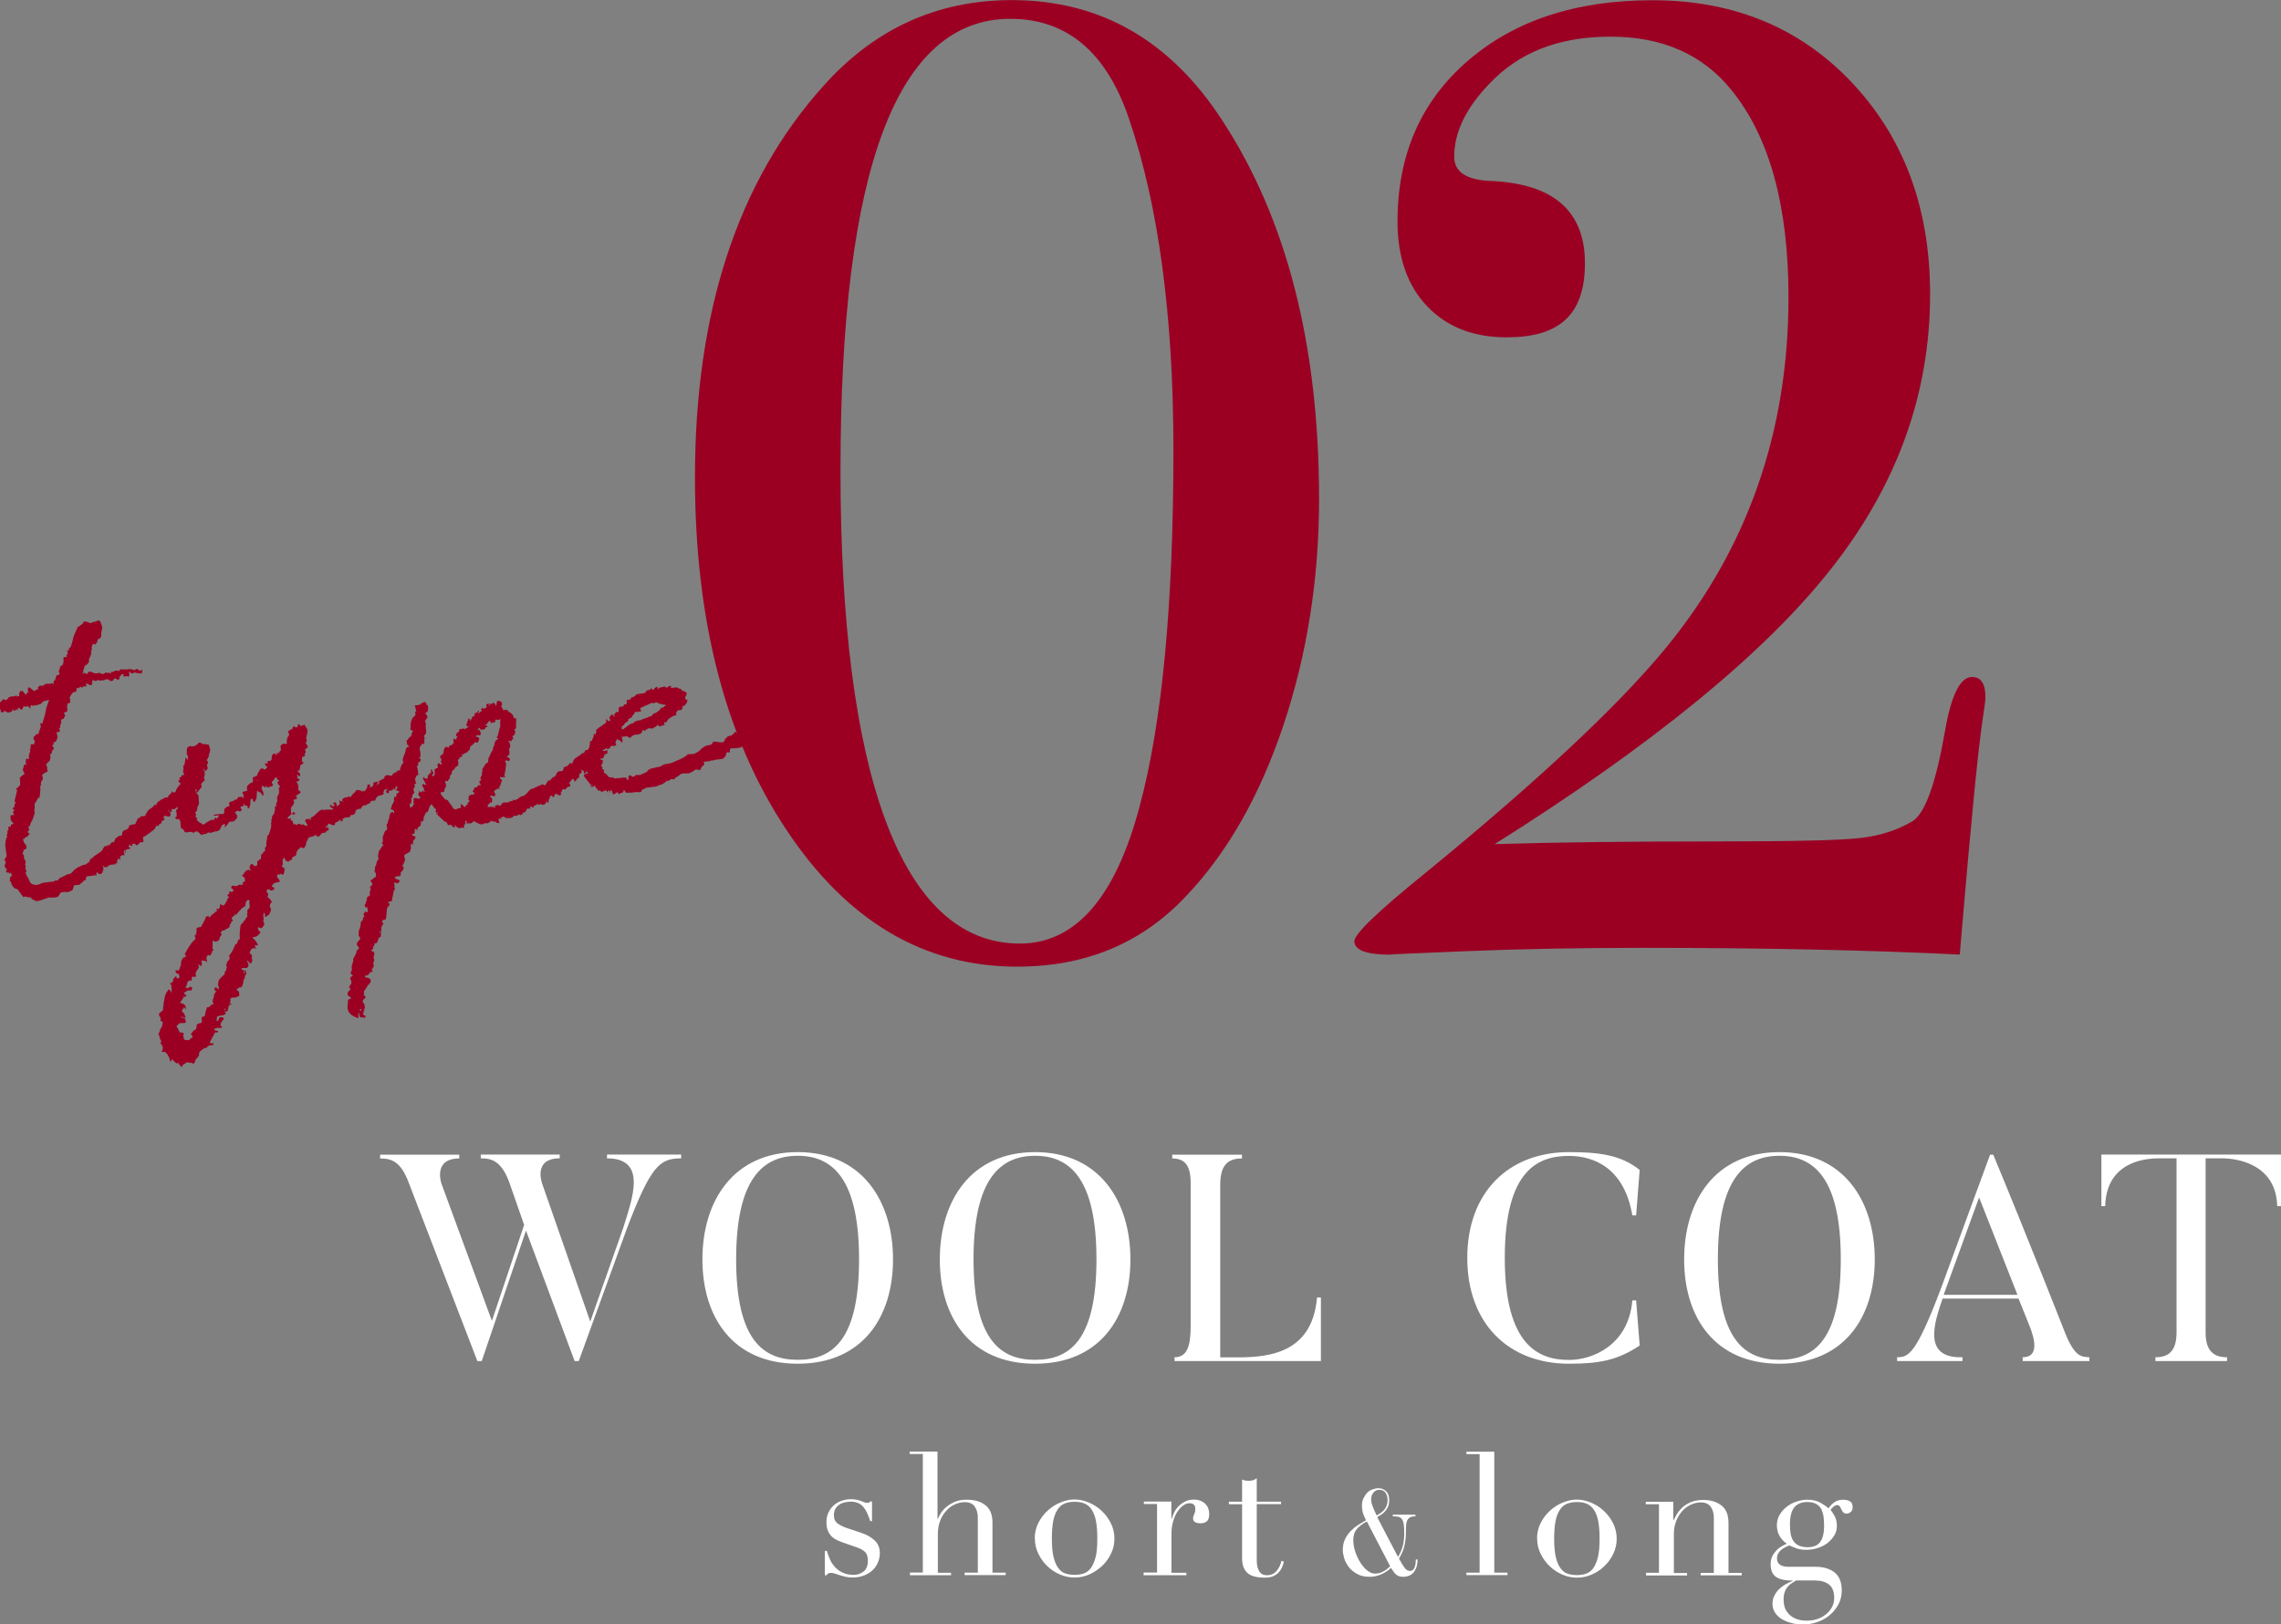 <?xml version="1.0" encoding="UTF-8"?>
<svg id="_レイヤー_2" data-name="レイヤー 2" xmlns="http://www.w3.org/2000/svg" viewBox="0 0 186.69 132.93">
  <rect x="0" y="0" width="186.69" height="132.93" fill="#808080" stroke="none"/>
  <defs>
    <style>
      .cls-1 {
        fill: #9b0023;
      }

      .cls-2 {
        fill: #fff;
      }
    </style>
  </defs>
  <g id="design">
    <g>
      <g>
        <path class="cls-1" d="M107.96,40.83c0,6.55-.98,12.73-2.92,18.54-1.95,5.81-4.62,10.48-8,14.01-3.6,3.83-8.2,5.74-13.79,5.74-7.65,0-13.96-3.75-18.92-11.25-4.97-7.5-7.45-17.1-7.45-28.8,0-13.53,3.49-24.2,10.48-32,4.19-4.71,9.34-7.06,15.45-7.06,7.21,0,12.95,3.27,17.21,9.82,5.3,8.09,7.94,18.43,7.94,31.01ZM96.04,36.85c0-10.96-1.21-20.01-3.64-27.14-1.84-5.44-5.08-8.17-9.71-8.17-9.27,0-13.9,12.32-13.9,36.96s4.89,38.73,14.67,38.73c4.56,0,7.83-3.75,9.82-11.25,1.84-6.84,2.76-16.55,2.76-29.13Z"/>
        <path class="cls-1" d="M162.5,57.05c0,.22-.07.81-.22,1.77-.37,2.43-.96,8.42-1.77,17.99l-.11,1.32c-7.58-.37-16.22-.55-25.93-.55-5.22,0-10.11.09-14.68.28-4.56.18-6.55.28-5.96.28-1.99,0-2.98-.37-2.98-1.1,0-.59,1.91-2.43,5.74-5.53,9.19-7.51,15.74-13.63,19.64-18.34,6.77-8.18,10.15-17.79,10.15-28.84,0-7.44-1.54-13.08-4.63-16.91-2.35-2.95-5.67-4.42-9.93-4.42s-7.5,1.29-9.93,3.86c-1.91,1.99-2.87,3.97-2.87,5.96,0,1.25.99,1.91,2.98,1.99,5.15.22,7.72,2.47,7.72,6.73s-2.13,6.07-6.4,6.07c-2.72,0-4.89-.84-6.51-2.54-1.62-1.69-2.43-4.01-2.43-6.95,0-5.44,1.91-9.82,5.74-13.13,3.82-3.31,8.86-4.97,15.12-4.97s11.44,1.99,15.56,5.96c4.78,4.63,7.17,10.67,7.17,18.1,0,8.17-2.72,15.69-8.17,22.56-5.44,6.88-14.6,14.36-27.47,22.45,4.85-.15,10.96-.22,18.32-.22,6.1,0,9.97-.09,11.59-.28,1.62-.18,3.05-.64,4.3-1.38,1.03-.66,1.91-3.13,2.65-7.39.51-2.94,1.25-4.41,2.21-4.41.73,0,1.1.55,1.1,1.66Z"/>
      </g>
      <g>
        <path class="cls-2" d="M55.75,94.5v.31c-1.75,0-2.47.58-4.44,5.74l-3.94,10.85h-.34l-3.98-10.68-3.62,10.68h-.36l-5.66-14.71c-.67-1.73-1.49-1.87-2.3-1.87v-.31h6.48v.31c-2.11,0-1.51,1.9-1.46,2.06l4.13,11.23,2.64-7.85-1.25-3.58c-.67-1.73-1.49-1.87-2.3-1.87v-.31h6.46v.31c-2.14,0-1.49,1.9-1.44,2.06l3.94,11.3,2.71-7.7c.7-2.3,2.02-5.66-1.34-5.66v-.31h6.1Z"/>
        <path class="cls-2" d="M65.29,111.62c-5.28,0-7.8-3.77-7.8-8.54s2.52-8.78,7.8-8.78,7.8,4.03,7.8,8.78-2.52,8.54-7.8,8.54ZM65.29,94.6c-2.86,0-5.04,1.9-5.04,8.47s2.18,8.23,5.04,8.23,5.02-1.63,5.02-8.23-2.18-8.47-5.02-8.47Z"/>
        <path class="cls-2" d="M84.72,111.62c-5.28,0-7.8-3.77-7.8-8.54s2.52-8.78,7.8-8.78,7.8,4.03,7.8,8.78-2.52,8.54-7.8,8.54ZM84.72,94.6c-2.86,0-5.04,1.9-5.04,8.47s2.18,8.23,5.04,8.23,5.02-1.63,5.02-8.23-2.18-8.47-5.02-8.47Z"/>
        <path class="cls-2" d="M108.11,106.19v5.21h-11.98v-.31c1.03,0,1.32-.91,1.32-2.54v-11.71c0-1.46-.48-2.02-1.51-2.02v-.31h5.71v.31c-1.03,0-1.78.41-1.78,2.14v14.14h.86c2.57.02,6.65,0,7.06-4.9h.31Z"/>
        <path class="cls-2" d="M133.91,106.43l.29,3.7c-1.78,1.18-3.22,1.49-5.78,1.49-4.97,0-8.33-3.31-8.33-8.66s3.36-8.66,8.33-8.66c2.47,0,4.27.24,5.78,1.46l-.29,3.72h-.31c-.67-3.96-3.24-4.87-5.18-4.87-2.5,0-5.26,1.1-5.26,8.35s2.83,8.35,5.26,8.35c1.94,0,4.87-1.22,5.18-4.87h.31Z"/>
        <path class="cls-2" d="M145.64,111.62c-5.28,0-7.8-3.77-7.8-8.54s2.52-8.78,7.8-8.78,7.8,4.03,7.8,8.78-2.52,8.54-7.8,8.54ZM145.64,94.6c-2.86,0-5.04,1.9-5.04,8.47s2.18,8.23,5.04,8.23,5.02-1.63,5.02-8.23-2.18-8.47-5.02-8.47Z"/>
        <path class="cls-2" d="M171.02,111.4h-5.47v-.31c1.3,0,1.06-1.37.5-2.71l-.84-2.09h-6.22c-.65,1.92-1.7,4.9,1.63,4.8v.31h-5.35v-.31c.91-.02,1.51-.12,3.6-5.66l4.01-10.92h.26c2.93,7.06,5.9,14.64,5.9,14.64.79,1.92,1.3,1.9,1.97,1.94v.31ZM165.12,105.98l-3.14-7.97-2.9,7.97h6.05Z"/>
        <path class="cls-2" d="M186.69,94.5v4.22h-.31c-.1-3.86-4.1-3.91-4.44-3.91h-1.42v14.26c0,1.58.74,2.02,1.75,2.02v.31h-5.86v-.31c1.01,0,1.73-.43,1.73-2.02v-14.26h-1.42c-.74,0-4.32.05-4.42,3.91h-.31v-4.22h14.69Z"/>
      </g>
      <g>
        <path class="cls-2" d="M67.52,126.94h.15c.07.22.15.45.25.68s.24.44.41.63c.17.19.38.35.64.47.25.12.55.18.91.18.3,0,.56-.09.8-.27.23-.18.35-.48.35-.89,0-.35-.09-.6-.27-.75s-.39-.26-.64-.34l-1.09-.38c-.14-.05-.29-.11-.46-.18-.16-.07-.32-.17-.46-.29-.14-.13-.25-.29-.34-.48-.09-.2-.13-.45-.13-.76,0-.26.05-.5.15-.73.1-.22.24-.42.42-.59.18-.17.39-.3.64-.39.25-.09.52-.14.8-.14.21,0,.37.02.5.05s.24.07.33.1c.09.03.18.07.25.1.08.03.16.05.27.05.1,0,.18-.04.22-.11h.15s0,1.6,0,1.6h-.15c-.06-.21-.14-.4-.22-.6-.08-.19-.18-.36-.3-.51-.12-.15-.26-.27-.43-.35-.17-.08-.38-.13-.61-.13-.45,0-.79.1-1.04.3-.25.2-.37.47-.37.81,0,.3.1.52.31.68s.52.3.93.43l1.02.34c.44.15.8.35,1.08.62.28.26.42.61.42,1.04,0,.25-.05.5-.15.74-.1.24-.24.46-.43.64s-.42.33-.7.44c-.28.11-.59.17-.95.17-.21,0-.39-.02-.57-.06s-.33-.09-.48-.13c-.14-.05-.28-.09-.4-.13s-.23-.06-.34-.06c-.1,0-.18.02-.22.06-.05.04-.08.09-.11.13h-.15v-1.96Z"/>
        <path class="cls-2" d="M74.45,128.71h1.08s0-9.7,0-9.7h-1.08v-.2h2.28s0,5.5,0,5.5h.03c.05-.12.13-.27.24-.45.11-.18.26-.35.46-.52.19-.16.42-.3.7-.42s.6-.17.99-.17c.62,0,1.12.15,1.5.45.39.3.58.77.58,1.43v4.09s1.08,0,1.08,0v.2h-3.36v-.2h1.08s0-4.52,0-4.52c0-.36-.09-.66-.26-.9-.17-.23-.44-.35-.8-.35-.3,0-.58.07-.85.2-.27.13-.51.31-.71.55-.21.23-.37.51-.48.83-.12.32-.17.66-.17,1.04v3.16s1.08,0,1.08,0v.2h-3.36v-.2Z"/>
        <path class="cls-2" d="M84.69,125.91c0-.46.1-.88.3-1.27.2-.39.46-.73.77-1.01.31-.28.66-.51,1.05-.66.39-.16.77-.24,1.14-.24s.75.08,1.14.24c.39.16.74.38,1.05.67.31.28.57.62.77,1.02.2.39.3.82.3,1.27s-.09.85-.28,1.24c-.19.39-.43.73-.74,1.01s-.65.52-1.04.69c-.39.17-.79.25-1.2.25-.41,0-.81-.08-1.2-.25-.39-.17-.74-.4-1.04-.69-.3-.29-.55-.63-.73-1.02-.19-.39-.28-.8-.28-1.24ZM86.09,125.91c0,.66.05,1.19.15,1.58.1.39.24.69.41.9.17.21.36.35.59.41.22.07.46.1.71.1.25,0,.49-.03.71-.1.22-.07.42-.2.59-.41s.3-.51.41-.9.15-.92.15-1.58c0-.56-.04-1.03-.11-1.41-.07-.38-.19-.69-.34-.92-.15-.24-.35-.41-.58-.51-.23-.1-.51-.15-.83-.15s-.59.05-.83.15-.43.27-.58.51-.27.55-.34.92c-.07.38-.11.85-.11,1.41Z"/>
        <path class="cls-2" d="M93.62,128.71h1.08s0-5.61,0-5.61h-1.08v-.2h2.25v1.41h.03c.04-.14.1-.3.18-.48s.2-.35.35-.51.33-.3.54-.41.46-.17.76-.17c.21,0,.4.04.56.11.16.07.29.16.39.27.1.11.18.23.22.37s.07.28.07.42c0,.31-.07.51-.21.62s-.3.15-.49.15c-.41,0-.62-.13-.62-.39,0-.08,0-.15.03-.2.02-.05.04-.1.06-.15.02-.05.04-.11.06-.17.02-.07.03-.16.03-.28,0-.3-.16-.45-.49-.45-.15,0-.31.06-.48.17-.17.11-.32.28-.47.49s-.27.47-.36.78c-.1.3-.15.65-.15,1.04v3.21s1.22,0,1.22,0v.2h-3.5v-.2Z"/>
        <path class="cls-2" d="M100.58,122.91h1.08s0-1.81,0-1.81c.08.03.14.05.21.07.07.02.18.03.34.03.14,0,.26-.02.36-.05s.2-.09.29-.16v1.92h1.99v.2h-1.99s0,4.58,0,4.58c0,.26.03.47.08.64.05.16.12.29.2.38.08.09.17.15.27.18.1.03.19.04.29.04.33,0,.59-.12.79-.36.2-.24.33-.51.39-.82l.2.07c-.03.12-.07.26-.13.41-.06.15-.14.29-.26.43-.12.14-.27.25-.46.34-.19.09-.42.13-.7.13-.7,0-1.19-.14-1.46-.41s-.41-.65-.41-1.15v-4.45s-1.08,0-1.08,0v-.2Z"/>
        <path class="cls-2" d="M114.44,127.41c.19-.32.32-.64.39-.95.07-.31.1-.63.1-.94,0-.31-.01-.56-.04-.75-.03-.19-.08-.33-.15-.43-.07-.1-.17-.16-.29-.19-.12-.03-.27-.04-.46-.04v-.14h1.86v.14c-.17,0-.31.02-.41.07-.1.05-.18.12-.24.22-.06.1-.09.22-.11.38-.02.15-.02.34-.02.55,0,.27-.01.51-.04.72-.03.21-.06.4-.11.57s-.1.34-.18.49c-.07.15-.15.31-.24.46.17.31.32.56.45.74.13.18.28.27.45.27.1,0,.19-.03.25-.09s.11-.13.14-.23c.03-.09.06-.19.07-.3.01-.11.02-.21.02-.32h.14c0,.27-.04.5-.11.68s-.16.33-.27.44c-.11.11-.23.19-.37.23-.14.05-.27.07-.39.07-.14,0-.25-.01-.35-.04s-.18-.08-.26-.14-.15-.14-.21-.23-.14-.2-.21-.32c-.08.08-.18.16-.29.24-.12.08-.25.16-.4.24-.15.07-.31.13-.49.18-.18.05-.37.07-.57.07-.41,0-.76-.08-1.04-.24-.28-.16-.51-.35-.68-.58-.17-.23-.3-.46-.37-.72-.07-.25-.11-.47-.11-.64,0-.34.06-.64.18-.89.12-.25.28-.48.46-.67.19-.19.39-.36.61-.5.22-.14.44-.27.65-.39-.07-.14-.14-.31-.22-.5-.07-.19-.11-.43-.11-.7,0-.22.04-.42.12-.59s.18-.32.3-.45.27-.22.43-.28c.16-.06.32-.1.49-.1.25,0,.46.08.63.24.17.16.26.4.26.74,0,.2-.03.37-.09.51-.06.15-.14.28-.24.39-.09.11-.2.21-.32.28-.12.08-.23.15-.33.21l1.7,3.25ZM111.87,124.53c-.34.18-.61.38-.81.61-.2.23-.3.54-.3.92,0,.29.05.6.16.93.1.32.24.62.41.89.17.27.36.49.57.66.21.17.43.26.64.26.24,0,.46-.06.66-.17.21-.11.4-.26.58-.43l-1.91-3.67ZM112.22,122.72c0,.17.05.37.14.61.09.24.2.47.32.71.11-.07.22-.13.33-.21.11-.07.2-.16.28-.25.08-.1.15-.21.2-.34.05-.13.08-.28.08-.46,0-.22-.05-.42-.16-.59-.11-.17-.29-.25-.55-.25-.17,0-.32.07-.45.23-.13.15-.19.34-.19.57Z"/>
        <path class="cls-2" d="M120.02,128.72h1.08s0-9.7,0-9.7h-1.08v-.2h2.28s0,9.9,0,9.9h1.08v.2h-3.36v-.2Z"/>
        <path class="cls-2" d="M125.8,125.92c0-.46.1-.88.3-1.27.2-.39.46-.73.77-1.01.31-.28.66-.51,1.05-.66.39-.16.77-.24,1.14-.24.37,0,.75.08,1.14.24.39.16.74.38,1.05.67.31.28.57.62.77,1.02s.3.82.3,1.27c0,.44-.09.85-.28,1.24-.19.39-.43.73-.73,1.01-.3.29-.65.52-1.04.69s-.79.25-1.2.25c-.41,0-.81-.08-1.2-.25-.39-.17-.74-.4-1.04-.69-.3-.29-.55-.63-.74-1.02-.19-.39-.28-.8-.28-1.24ZM127.2,125.93c0,.66.05,1.19.15,1.58.1.39.24.69.41.9s.36.35.59.41c.22.07.46.1.71.1.25,0,.49-.03.71-.1.22-.07.42-.2.59-.41.17-.21.3-.51.41-.9.1-.39.15-.92.15-1.58,0-.56-.04-1.03-.11-1.41-.07-.38-.19-.69-.34-.92s-.35-.41-.58-.51c-.23-.1-.51-.15-.83-.15s-.59.05-.83.15c-.23.1-.43.27-.58.51-.15.24-.27.55-.34.92s-.11.85-.11,1.41Z"/>
        <path class="cls-2" d="M134.7,128.73h1.08s0-5.61,0-5.61h-1.08v-.2h2.25s0,1.5,0,1.5h.03c.06-.12.14-.27.25-.46s.25-.37.44-.55c.19-.18.42-.33.7-.45s.62-.19,1.02-.19c.62,0,1.12.15,1.5.45.39.3.58.78.58,1.43v4.09s1.08,0,1.08,0v.2h-3.36v-.2h1.08s0-4.52,0-4.52c0-.36-.09-.66-.26-.9-.17-.23-.44-.35-.8-.35-.3,0-.58.07-.85.2-.27.13-.51.31-.71.55s-.37.51-.48.83c-.12.32-.17.66-.17,1.04v3.16s1.08,0,1.08,0v.2h-3.36v-.2Z"/>
        <path class="cls-2" d="M144.92,128.02c0-.25.05-.47.14-.65.09-.18.21-.34.34-.48.13-.14.28-.24.43-.33s.29-.15.41-.21c-.54-.37-.81-.88-.81-1.51,0-.33.08-.62.24-.88.16-.26.36-.48.6-.66s.51-.32.8-.41c.29-.09.58-.14.85-.14.42,0,.78.08,1.08.25.3.17.52.32.66.46.1-.18.25-.34.46-.49.2-.15.45-.22.75-.22.19,0,.36.04.52.12.16.08.24.25.24.51,0,.17-.05.29-.16.38-.11.08-.22.13-.33.13-.13,0-.22-.04-.28-.11-.06-.07-.11-.15-.15-.24s-.09-.16-.13-.24c-.05-.07-.12-.11-.21-.11s-.19.04-.29.12c-.1.08-.18.17-.26.27.08.09.19.25.32.48.13.22.2.5.2.84,0,.28-.07.54-.21.77-.14.23-.33.44-.55.62s-.5.31-.8.41c-.3.1-.61.15-.93.15-.33,0-.61-.04-.85-.13-.24-.09-.43-.17-.56-.23-.1.05-.21.1-.33.15-.12.06-.22.13-.32.21s-.18.18-.25.3c-.07.12-.1.25-.1.4,0,.14.03.26.08.35.06.09.13.16.22.21.09.05.19.08.3.1.11.02.23.03.35.03h2.21c.65,0,1.17.16,1.56.47.39.31.58.81.58,1.48,0,.41-.09.78-.27,1.12-.18.34-.41.63-.71.88-.29.25-.63.44-1.01.57-.38.14-.77.2-1.18.2-.36,0-.7-.04-1-.13-.3-.08-.57-.2-.79-.34-.22-.15-.4-.32-.52-.53-.13-.21-.19-.43-.19-.69s.05-.46.15-.66c.1-.2.22-.38.38-.53s.33-.29.53-.4c.2-.11.39-.21.59-.28v-.03c-.62,0-1.07-.1-1.36-.3s-.44-.54-.44-1.03ZM147.02,129.35c-.12.07-.24.15-.37.23-.13.08-.24.18-.34.3-.1.12-.18.26-.24.43-.06.16-.09.37-.09.61,0,.34.06.61.17.83.12.22.27.4.45.53s.38.23.61.29c.22.06.44.08.66.08.34,0,.64-.05.92-.15s.51-.24.71-.41c.2-.17.35-.37.46-.59.11-.22.16-.46.16-.7,0-.52-.14-.89-.43-1.11-.28-.22-.67-.33-1.17-.33h-1.51ZM149.29,124.8c0-.21-.01-.43-.04-.65s-.09-.42-.17-.6c-.09-.18-.22-.33-.41-.44-.18-.11-.43-.17-.73-.17-.48,0-.84.14-1.08.43-.24.29-.36.77-.36,1.43,0,.28.02.53.06.76.04.22.12.42.23.58.11.16.26.29.45.37.19.08.42.13.71.13.48,0,.83-.15,1.04-.45.21-.3.31-.76.31-1.38Z"/>
      </g>
      <g>
        <path class="cls-1" d="M11.61,54.75l.03.25s-.04.07-.04.11h-.05s-.05.05-.05.01l-.41-.05s-.02-.05-.06-.04l-.14.07s-.1.03-.21-.03v-.05s-.05-.05-.11-.04v.1c.04.2,0,.3-.1.32-.04-.06-.09-.08-.16-.06-.06.03-.11.04-.15.04l-.06-.04v-.05s.03-.11.03-.11h-.1s-.07,0-.1.05c-.03.05-.06.08-.09.09-.03,0-.05.04-.04.11-.07,0-.08.02-.05.03.03.01.05.04.06.07-.09.08-.15.12-.19.12l-.17-.13c-.1.01-.16.07-.18.17-.16.09-.28.07-.36-.06-.04-.03-.09-.04-.15-.03-.07,0-.12.01-.15.02-.09.08-.19.09-.3.04,0,.03-.03.05-.09.06-.14-.05-.23-.07-.26-.07v.05c-.09.05-.19.04-.3-.01-.08-.06-.11-.04-.09.06l-.04.06c.04.06.03.15-.02.25l-.15.02c-.11-.09-.2-.13-.27-.12-.03,0-.05.01-.05.03s-.01.03-.05.03h-.05s.1,0,.1,0v.05s.03.05.06.04c0,.03-.01.05-.04.06l-.2.02s-.07-.02-.1.01c.01.1-.02.12-.09.06l-.06-.04c-.07,0-.13.05-.19.12-.03,0-.07,0-.11-.04h-.05c.02.17,0,.28-.06.32-.17.02-.28.08-.33.17-.06.09-.11.19-.17.3v.05c.05.06.06.11.05.15-.01.04-.01.09,0,.15,0,.07-.04.11-.14.12-.07,0-.1.05-.09.11l-.03.16c0,.07.02.15.03.25.01.1-.02.15-.08.16-.03.04-.08.06-.14.07-.07,0-.08.04-.04.11.07.06.09.12.05.2-.04.07-.08.14-.1.21-.17.02-.23.08-.21.18.03.1.03.17,0,.2-.06.08-.08.16-.07.26,0,.03,0,.07-.04.11h-.05s0,.06,0,.06c0,.03.01.05.03.05.02,0,.03.01.03.05,0,.07,0,.12-.03.16l-.2.02-.04.06.09.34c-.02.07-.06.16-.09.26-.04.11-.12.17-.25.18-.02.07-.01.1.04.1.05,0,.01.03-.11.11l-.04.11.11.04.02.2c-.12.08-.18.19-.16.32l-.14.12c.06.23.03.42-.08.56-.03.04-.06.06-.09.06l-.17.22c.08.09.11.17.1.24,0,.07-.01.12,0,.15.08.12.04.2-.12.22l-.28.19.05.4c-.12.12-.17.22-.16.32.01.1,0,.17-.03.2-.03,0-.04.11-.01.3l-.07.66h-.1s-.25.45-.25.45c-.04-.03-.05-.03-.05,0,0,.07,0,.13,0,.18-.01.05-.01.09,0,.13v.05c-.04.21-.03.36.01.45l-.22.63-.04.06c-.06.07-.1.16-.12.27-.02.1-.06.16-.13.17-.07,0-.08.02-.05.03.04.01.05.04.06.07.04.09.05.16.02.2l-.09.06.02.15.15.03-.22.28h-.1s-.18.19-.18.19l-.06-.04v.05c.02.13.05.23.09.29.03,0,.04.01.03.05-.01.04,0,.05.03.05.07.03.11.09.12.19v.1c.02.07,0,.1-.08.11l-.04.06-.06-.04s0,.07-.04.11c-.03.04-.04.07-.04.11-.03.04-.04.09-.03.16v.05c.08.06.11.1.1.11-.02.02-.01.09,0,.23l.12.19c.02.13,0,.22-.02.25-.03.07-.01.12.04.15.05.03.05.04-.02.05-.01.17,0,.27.04.3.04.1.04.15,0,.18-.05.02-.05.07,0,.13.05.13.09.22.14.29.04.06.08.14.13.24l.07.19.17.13c.07.03.12.04.15.03.04.03.09.04.16.03.17-.02.29-.05.37-.1.08-.04.15-.07.22-.08l.89-.11c.06-.07.12-.1.19-.07.07.03.15-.03.23-.18l.43-.2.24-.13.15-.02c.1-.01.21-.09.32-.24l.09-.11.37-.25.15-.02v-.05s.11-.03.24-.08l.15-.02c.06-.04.12-.08.16-.12.05-.04.08-.06.12-.06l.16-.32c.13-.02.19-.06.19-.12.09-.08.22-.17.39-.28.17-.1.29-.19.35-.27.11-.21.18-.32.21-.33.17-.02.25-.05.24-.08l.15-.02.04-.06c.09-.11.15-.17.18-.17l.15-.02c.07-.24.16-.37.25-.38.06-.07.13-.12.21-.13.08-.01.14-.02.17-.02l.04-.11c-.02-.2.11-.33.4-.4.09-.11.13-.15.14-.12l.03-.2c.16-.05.32-.09.49-.11.03,0,.05-.04.04-.11.06-.07.1-.15.12-.22.02-.07.07-.13.13-.17.1-.01.15-.05.14-.12l.4-.05.04-.1c-.01-.1.02-.14.09-.11l.03-.15c.09-.11.19-.2.3-.26.11-.06.22-.17.34-.32l.06.04c.04.06.06.06.05,0,0-.07.01-.12.06-.16.05-.04.07-.08.06-.11.07,0,.13-.04.19-.1.06-.06.12-.09.19-.1l.19-.12.3-.04s-.02-.06-.03-.07c-.02-.01,0-.04.07-.08l.22-.23c-.02-.13.02-.14.1-.01l.2-.02c.05-.17.1-.28.16-.32,0-.07,0-.1.01-.1.02,0,.11.02.29.07v-.05s-.02-.1-.02-.1v-.1c.05,0,.08-.06.07-.16l.65-.08c.09-.08.16-.1.19-.07.04.03.07.04.1.04.03,0,.06,0,.08.02.02.02.04.02.08.02v.05s.03.05.06.04l-.09.11c-.06.07-.08.13-.06.16.02.03,0,.07-.06.11.1.02.09.04-.04.06,0,.07,0,.12-.03.16-.06.07-.1.11-.14.12-.03,0-.07.09-.12.27.05.13.06.19.02.2h-.05s-.33.15-.33.15c-.1.01-.14.13-.11.37l-.09.11s-.04.06-.14.07c-.11-.05-.16-.06-.16-.03,0,.03-.01.05-.04.06-.1.01-.15.05-.14.12l-.15.02.1.04-.25.03s-.07-.02-.1.01l.02.2-.15.02-.12-.19v.05s.01.05.01.05c.15.15.2.26.14.34.02.13-.1.16-.34.09l-.11-.04s-.06.03-.09.06l.02.15v.1s.06,0,.06,0c0,.03-.01.05-.04.06-.07,0-.13.03-.19.07-.02.14-.06.21-.12.22-.07,0-.1.04-.11.09-.01.05-.03.08-.07.08h-.1s-.05.02-.05.02c-.06.04-.09.1-.08.16-.12.15-.21.23-.27.24l-.14.12c-.22.16-.36.26-.44.31-.08.04-.13.07-.17.07l.04.35c0,.07-.04.09-.14.07-.13.02-.2.04-.19.07-.05.11-.15.17-.28.19l-.07-.14-.25.03.02.15s-.04.01-.02.03c.02.02.01.02-.02.03v-.05c-.07,0-.13-.03-.17-.13-.03,0-.05.03-.04.08,0,.05-.02.08-.09.09.18.11.22.17.12.19l-.34.09s.01.08.02.15c0,.07,0,.1-.04.11l-.03-.25c-.07,0-.09.1-.07.26.04.1.05.15.02.15,0,.07,0,.1-.01.1-.02,0-.03-.03-.04-.1l-.15.02-.14.12.02.2s-.01.05-.04.06c-.03,0-.05-.03-.06-.09-.07-.06-.11-.05-.1.01,0,.03,0,.07-.04.11-.03.04-.04.09-.03.16.04.06.04.1.01.1l-.11-.04-.04.06.06.04-.5.06-.19.12s-.01.05-.04.06c-.1-.02-.15-.01-.15.02l-.1-.04c-.08-.12-.12-.12-.1.01l.06.04c0,.07-.03.2-.1.42l-.14.12h-.1s-.1-.03-.1-.03c-.02-.13-.07-.14-.16-.03l.02.2-.1-.04h-.05s-.1.02-.1.02l-.55.07-.04.06s-.04.07-.03.2c0,.03-.03.05-.09.06-.07,0-.1.03-.09.06-.03.04-.08.08-.14.12-.03.04-.05.06-.07.06-.02,0-.04.02-.07.06l-.04.06-.45.05s-.05.05-.06.13c0,.08-.04.16-.1.24,0,.07,0,.1-.01.1-.02,0-.03-.01-.03-.05l-.34.14s-.06.04-.1.01c.03-.04.01-.05-.06-.04l-.4.05-.17.27c-.02.07-.12.12-.29.14-.2.02-.35.03-.45,0-.1.01-.16.03-.2.05-.03.02-.08.04-.15.04-.03,0-.06.03-.09.06-.03.04-.06.03-.11-.04,0,.07-.05.11-.19.12-.26.1-.44.09-.56-.03v.05s-.06-.09-.06-.09c-.07,0-.1,0-.11-.04l-.06-.09v-.05s-.06,0-.06,0c-.03,0-.06.02-.07.06-.01.04-.02.02-.03-.05h-.05c-.07.01-.1,0-.11-.03-.04-.03-.12-.04-.25-.02l-.04.06-.24-.32-.24-.32c-.07-.06-.13-.08-.16-.08-.03,0-.09-.02-.16-.08l-.19-.28c-.02-.13-.04-.21-.08-.24h-.05s-.01-.09-.01-.09c.03-.07.03-.16.02-.25.03,0,.06-.02.09-.06.09-.04.08-.14-.04-.3h-.05s.02.05-.04.06h-.05s-.01-.09-.01-.09l-.15.02s-.05-.01-.06-.04v-.1c-.02-.07,0-.1.07-.11h.05s-.06-.05-.06-.05c-.07,0-.1-.02-.11-.09-.08-.09-.1-.17-.06-.25.04-.07.06-.12.06-.16v-.1s-.07-.06-.09-.19l.04-.06.09-.11.04-.11v-.05s-.02-.1-.02-.1l-.09-.74v-.05s.03-.11.03-.11c-.02-.13.02-.29.09-.46.06-.07.07-.12.03-.13-.03-.01-.05-.03-.06-.07.03,0,.06-.02.09-.06-.03-.23,0-.35.11-.37v-.05s-.06-.04-.06-.04c.02-.07.04-.11.03-.13,0-.02.06-.03.2-.05v-.05s0-.08.03-.15c0,.03.02.05.06.04.03,0,.08-.03.14-.07l-.23-.27-.03-.25c-.01-.1,0-.15.03-.16l.25-.03-.08-.24.04-.06s.05-.02.04-.06c0-.03,0-.04.02-.03.02.02.03,0,.02-.03l-.06-.04c-.1.01-.12-.02-.06-.09,0-.03,0-.05.04-.06.07,0,.09-.06.08-.16,0-.07.02-.14.08-.21.04.03.05.01.04-.06h-.05s-.05-.02-.06-.09l.2-.83s.04.02.02-.03c-.02-.05-.05-.07-.08-.07.02-.1.05-.16.08-.16.03,0,.08-.04.14-.12,0-.03.02-.06.07-.08.05-.02.05-.05.02-.08.02-.14.01-.23,0-.28-.02-.05-.02-.09,0-.13l-.02-.15.23-.18s.07-.07.12-.09c.05-.02.05-.06,0-.13-.09-.16-.12-.26-.09-.32.03-.05.05-.13.07-.24,0-.07,0-.09.04-.08.04.01.07,0,.1-.04h.1c-.07-.07-.1-.14-.08-.23.02-.09.03-.16.02-.23h.05s.15.03.15.03c.03,0,.05-.02.04-.06-.02-.13-.01-.23.01-.3.02-.07.06-.18.11-.32-.07-.06-.07-.13.02-.2-.02-.13-.01-.23.01-.3l.09-.06c.11.05.17.06.18,0,.01-.05.03-.11.05-.18v-.1s-.03-.03-.06,0v-.05c-.06-.16-.05-.25.01-.28.06-.02.11-.07.13-.14l.04-.06c.07.03.1.03.08.02-.02-.01.02-.03.12-.04l.03-.15s-.02-.03.04-.11l.11-.32-.04-.3s.11.04.2.03v-.1c.06-.21.12-.4.17-.58l.13-.62.22-.63s-.1.02-.19.05c-.1.03-.16.05-.2.05-.07,0-.14.06-.21.15-.07.09-.13.13-.16.1-.06.04-.16.07-.29.09l-.25.03-.04.06v-.05s-.11-.04-.11-.04h-.05s0,.07-.02.08c-.01.02-.02.06,0,.13-.03,0-.05.02-.04.06-.04-.03-.06-.06-.06-.09l-.06-.09h-.05s-.15.04-.35,0c-.03,0-.05.02-.04.06,0,.03,0,.06-.04.08-.03.02-.04.05-.04.08,0,.03-.01.05-.04.06-.1-.02-.16-.06-.17-.13v-.05s-.1.06-.1.06c-.03,0-.06,0-.07,0-.02,0,0,.05.04.15,0,.03-.03.02-.1-.04-.04-.03-.07-.02-.1.01-.02.1-.09.11-.2.02v-.1s-.02.05-.06.06c.01.1-.01.15-.08.16-.06.04-.11.06-.14.07l-.15.02-.16-.08c-.07-.06-.11-.07-.11-.04-.12.08-.2.13-.24.13-.08-.09-.11-.17-.08-.24-.07-.06-.11-.13-.1-.21,0-.08-.01-.17-.06-.27l.09-.11c.15-.12.23-.21.25-.26.01-.05.04-.05.08.02.07.03.14.03.2.03.06-.07.1-.11.14-.12.03,0,.05-.04.04-.1.16-.05.27-.08.34-.09,0,.03.05.04.13,0,.08-.03.14-.04.17-.05,0-.03.01-.02.06.04h-.05s.06.05.06.05c.03-.04.05-.05.07-.03.02.01.04,0,.07-.03l.04-.11c-.04-.06-.05-.1-.02-.12.03-.02.06-.07.08-.14,0-.03.04-.05.12-.04.08,0,.13.03.13.06.16.22.25.29.25.22,0-.07.04-.11.11-.11.05-.11.06-.19.02-.25-.02-.13.03-.2.12-.22l.22.17c.12.12.2.16.24.12.04-.04.1-.08.16-.12l.1.04v-.1s-.02-.05-.02-.05l.04-.11s.02-.05.17-.07c.15-.02.24-.03.27-.03.09-.11.2-.16.34-.14.14.02.24,0,.3-.04h.05s.05,0,.06.04v.1s.05-.07.05-.11c-.01-.1.01-.19.07-.26,0-.03.01-.03.05,0l.11-.37.04-.06h.1c.13-.06.16-.12.1-.2-.06-.08-.06-.14,0-.18.03-.04.04-.05.02-.05-.02,0-.01-.03.01-.1l.07-.21s.08-.03.14-.07c.06-.04.09-.11.07-.21.03,0,.05-.02.04-.06v-.35s0-.05,0-.05h.1c.07-.02.09-.01.08,0-.02.02.03,0,.12-.04-.03,0-.06-.04-.07-.14.13-.02.15-.14.06-.36l.2-.02c-.07-.02-.09-.06-.06-.09.03-.04.04-.09.03-.16l.06.09s.09-.15.17-.42c.08-.28.12-.45.11-.52.03,0,.05-.02.04-.06l.04-.11.24-.53s.03-.06.02-.08c-.02-.01,0-.03.07-.03l.32-.24.09-.06c-.05-.1,0-.14.13-.14.13,0,.2.02.21.05.07.03.15.05.24.07.09.02.13,0,.12-.06.2-.02.35-.06.44-.1,0-.07,0-.08.04-.06.04.03.09.04.16.03,0,.03.02.06.06.07.03.01.04.05.02.12.04.06.08.15.11.26.03.11.03.19,0,.23l-.06.31c0,.07,0,.15,0,.25,0,.1-.08.2-.24.28-.07,0-.09.08-.08.21l-.13.17c0,.07-.02.07-.1.01-.14-.02-.2.02-.19.12l-.04.11v.3c-.05-.03-.06.02-.04.16-.02.07-.02.1.01.1-.02.07-.07.18-.14.32-.07.14-.08.25-.04.31-.02.07-.08.14-.15.22-.07.08-.15.12-.21.13-.09.35-.16.51-.19.48-.04-.03,0-.02.11.04,0,.03-.04.06-.14.07-.03,0-.02.02.06.04.07.03.07.06.01.1.03,0,.06-.06.08-.16.14.08.23.12.27.12l.04-.06s0-.07.04-.11l.25-.03c.15.12.31.16.47.14.09-.04.17-.05.22-.03.05.03.12.05.19.08.07.03.18-.02.34-.14.03,0,.05.02.06.07,0,.05,0,.06,0,.02.06-.04.11-.06.14-.07,0,.03.07.06.21.07l-.02-.15c.07.06.17.05.3-.04.06-.04.15-.05.25-.03.03,0,.05.01.06.04.03,0,.06-.02.09-.06.06-.04.1-.08.11-.11.01-.03.04-.02.08.04.17-.02.27-.02.3-.01.03.01.08.01.15,0l.25-.03.26.07h.05s.06.04.06.04c.03-.07.09-.11.19-.12l.11.09.16.08ZM7.59,52.78v.05s.05-.06.05-.06h-.05Z"/>
        <path class="cls-1" d="M31.48,63.55l.09-.06s.06-.02.09-.06c.17.05.31.06.41.05h.05s-.01-.1-.01-.1l.28-.19.06.09c-.01-.1.01-.16.08-.19.06-.02.11-.04.15-.04.03,0,.07,0,.1.04v.05c.11-.01.15-.07.14-.17,0-.07,0-.07,0-.02,0,.05.02.04.05-.03.15-.12.47-.16.94-.12,0,.07.02.13.02.2,0,.07,0,.3-.01.71l-.2.02s-.07,0-.11-.04c-.06.07-.09.13-.08.16v.05s-.03.09-.03.15v.1c-.06-.06-.11-.07-.12-.03-.01.04-.07.08-.16.12l-.15.02c.06-.04.04-.06-.06-.04l-.2.02c-.1.01-.15.04-.14.07l.1.04-.3.04c-.07-.02-.11,0-.11.09,0,.08,0,.14,0,.18l-.06-.04-.11-.09-.08.16c-.17.02-.26.03-.27.03-.02,0-.02.04-.01.1v.05c-.05.07-.08.09-.09.06-.15-.08-.2-.13-.17-.13.03,0,.05-.02.04-.06,0-.03.02-.07.09-.11v-.05c-.17.02-.26.06-.27.11s-.03.11-.05.18c.04.1.03.15-.03.16-.06.04-.16.07-.29.09-.07,0-.14.05-.21.13-.08.08-.12.17-.14.27l-.35.04c-.05.14-.11.21-.17.22-.07,0-.11.03-.14.07-.03.04-.14.07-.34.09l-.13.17c-.02.07-.06.1-.11.09-.05-.01-.12,0-.22.05-.06.04-.11.06-.14.07.02.17-.05.29-.21.38-.17-.01-.25.03-.24.13,0,.03-.03.05-.09.06h-.05s-.3.04-.3.04c-.03,0-.1.05-.19.12l.02.15-.25.03c.13-.05.12-.08-.01-.1l.19-.07h-.1s-.05.03-.05.04c0,.02-.01.03-.05.03h-.05c0,.07-.02.11-.09.12-.19.06-.27.13-.22.23,0,.03-.04.06-.14.07l-.21-.07-.06-.04s-.05-.01-.06-.04c-.12.08-.18.16-.17.22l-.19.07s.11.04.2.03h.1c-.06.03-.06.05,0,.04l.02.15-.28.19s.04.05,0,.05l-.25.03s-.06.03-.09.06c-.06.07-.09.13-.11.16-.01.04-.07.06-.17.07-.1-.02-.16-.08-.17-.18l-.09.11s-.09.06-.19.07c-.1.01-.2.04-.29.09-.03,0-.05.02-.04.06l-.16.32c0,.07-.01.16-.07.29-.05.12-.11.19-.18.2l-.06-.04s-.06,0-.08-.02c-.02-.01-.04-.02-.08-.02-.06.07-.13.14-.2.2-.08.06-.12.16-.14.29,0,.07-.02.14-.07.21-.13.02-.23.08-.28.19.01.1-.05.16-.18.17l-.04.06s-.05.01-.05.03c0,.02-.01.03-.05.03-.14-.05-.22-.09-.24-.12-.02-.03-.04-.11-.06-.24l-.09.11c-.06.04-.08.14-.06.31.02.13,0,.22-.02.25h-.1s.17.19.17.19h.05s.06.05.06.09l-.06.36c-.02.07-.07.11-.14.12-.08-.09-.14-.11-.18-.05-.04.06-.09.05-.13,0-.07,0-.1.06-.11.14,0,.09,0,.14.05.17l.11.09v.05s.02.06.04.07c.02.02.03.04.03.07-.03,0-.05.01-.05.03,0,.02-.01.03-.05.03-.1.01-.2.03-.29.06-.1.03-.17.1-.23.2-.06.07-.07.11-.04.11.03,0,.09.02.16.08h.05c0,.06,0,.09-.04.1,0,.07-.04.11-.14.12l-.15.02s-.06-.06-.06-.09v-.05s-.07.06-.2.07c-.06.07-.07.13-.03.15,0,.07.05.13.12.19v.05s0,.05-.01.05c-.02,0-.02.02-.02.05v.05s-.04,0-.04,0v.05c.15.12.25.22.3.32.07.06.08.11.02.15-.06.04-.1.11-.12.22-.02.1,0,.18.08.24.01.1,0,.22-.06.36-.03,0-.05.02-.04.06,0,.03-.01.05-.04.06h.05s-.37.24-.37.24h-.05s.04-.1.04-.1c-.02-.13-.04-.21-.08-.24h-.05s0,.06,0,.06l-.02.25c.04.06.04.18,0,.35,0,.07.03.11.07.14.02.17-.02.27-.11.32-.05.11-.1.15-.14.12-.07,0-.11,0-.13-.03-.02-.03-.06-.04-.13-.03l.02.15s-.03.02,0,.05c.11.09.17.18.19.28h-.05c-.06.08-.12.15-.18.2-.06.06-.17.1-.34.12-.03,0-.05.01-.05.03,0,.02-.01.03-.05.03.11.05.23.19.38.41.14.22.09.27-.16.17l.02.2c.04.06.07.1.09.11.02.02-.04,0-.18-.05-.17.02-.26.08-.28.19-.06.07-.08.14-.08.21v.05s.11.04.11.04c.09.16.1.27.04.35,0,.03.02.06.06.09.01.1-.01.19-.07.26-.03.04-.08.06-.14.07l-.12-.19s-.02-.05-.06-.04c-.07,0-.06.04.01.1,0,.07.02.12.04.15.02.03.03.06.04.1-.04.21-.15.29-.32.24l-.25.03s-.03.05.02.15l.15-.02.06.04c-.06.04-.08.08-.06.11.02.03.02.08,0,.15h.05s0-.06,0-.06c.03-.04.04-.11.02-.2.03,0,.05.01.06.04l.1.04c-.09.11-.08.19.03.25h-.1s-.07.14-.11.38c-.06.04-.09.09-.08.16,0,.07,0,.13-.03.2-.04.24-.13.35-.26.33-.07,0-.11.03-.14.07l-.14.12.17.13.06.04s-.03.1,0,.2c.03.1,0,.15-.06.16-.16.09-.26.12-.31.11-.05-.01-.11-.01-.18,0-.13.02-.19.07-.18.17l.02.15s-.07.11-.12.22c.03,0,.05-.02.04-.06.1-.01.15,0,.15.03,0,.03-.04.06-.14.07-.06.07-.07.11-.04.11-.06.04-.09.09-.08.16,0,.07-.02.15-.07.26.04.03-.03.04-.2.02h-.05c.07.06.11.1.11.12,0,.02,0,.04,0,.07-.03.04-.06.06-.09.06-.03,0-.06.02-.09.06l-.15.02s-.15,0-.34.09c-.03,0-.05.06-.06.16,0,.1,0,.17,0,.2h.1s.04-.09.04-.12c0,.03.03-.02.08-.16,0-.03.06-.04.2-.02.07,0,.11.02.14.08.02.06.02.1-.01.1l-.13.17c-.09.11-.12.22-.11.32,0,.03.03.06.09.09.05.03.05.06-.01.1l-.15.02c-.07-.02-.14-.03-.2,0-.06.02-.13.04-.2.05-.03,0-.05.04-.04.11l.06.04h.05s.1.03.1.03h.05s.06.05.06.09c-.1.04-.15.06-.17.05-.02-.01-.05-.02-.08-.02l-.41.76c-.05.11-.02.15.12.14.1-.01.15.01.16.08,0,.03-.01.05-.04.06h-.1s-.05.02-.05.02c-.14-.02-.26.05-.38.2-.03.04-.08.04-.15.02-.34.21-.5.37-.47.49.03.11-.02.21-.14.29,0,.07-.02.1-.09.11-.03,0-.05.02-.04.06-.03.04-.04.07-.04.11,0,.03,0,.07-.04.11l-.04.06s-.05.02-.04.06h-.05c-.07-.05-.13-.08-.16-.07h-.1c-.18-.07-.31-.05-.4.06l-.19.12c-.06.04-.08.07-.07.08.02.01.03.05.04.12l-.11-.09c-.07-.03-.11-.06-.11-.11,0-.05-.03-.07-.06-.07-.03,0-.05-.03-.06-.09v-.05c-.1.08-.15.1-.17.07-.02-.03-.07-.08-.14-.13l-.12-.14c-.11-.05-.16-.03-.14.07v.05c-.06,0-.09,0-.1-.04-.02-.2-.12-.41-.28-.62-.12-.12-.2-.16-.27-.12-.07,0-.11,0-.13-.03-.02-.03,0-.07.06-.11.02-.1.03-.19.02-.25,0-.07-.07-.18-.19-.33,0-.03,0-.06.04-.08.03-.02.05-.05.04-.08-.08-.09-.12-.19-.14-.29-.01-.1-.04-.18-.08-.24-.04-.03-.03-.08.03-.16.05-.11.09-.2.09-.26,0-.07.04-.12.11-.16.08-.21.1-.38.09-.51h-.1s-.11-.07-.11-.07c.07,0,.07-.11.01-.3-.03,0-.05-.02-.06-.07,0-.05-.03-.09-.06-.12.03-.07.07-.13.13-.17.06-.04.12-.1.18-.17h.05s-.02-.2-.02-.2c.02-.07.04-.09.04-.06,0,.03,0,.02,0-.05l.02-.25.06-.36c.02-.07.04-.15.05-.23,0-.09.04-.16.1-.24v-.05c.11-.12.17-.21.16-.27.07,0,.12.02.16.08.03,0,.06.06.07.19l.04-.06c.02-.1.02-.2.01-.3l-.04-.35h-.05s-.04-.06-.01-.09c.13-.02.21-.08.23-.18v-.1c-.02-.07.02-.11.12-.12,0-.07.01-.11.06-.13.05-.02.07-.02.08.02l.07.14h.05s.14-.07.14-.07l-.04-.3c-.17-.01-.26-.08-.28-.22v-.1c.05,0,.09,0,.09.04.17.01.25-.05.23-.18l.12-.27c0-.07,0-.16.02-.28.02-.12.06-.2.12-.24.02-.07.07-.11.14-.12h.1s.02-.08-.02-.21c-.04-.03-.06-.06-.06-.09.03-.04.06-.06.09-.06v-.05s.29-.49.29-.49c.06-.07.11-.15.15-.22.04-.07.17-.2.38-.4-.04-.06-.07-.14-.08-.24-.01-.1,0-.12.04-.06h.05s.06-.32.06-.32c-.02-.13,0-.22.02-.25.06-.04.13-.07.19-.07.07,0,.12-.01.15-.02l.29-.54s0-.07.04-.11c.04.03.05.01.04-.06-.01-.1.05-.16.18-.17.07,0,.1,0,.11.04v.1c.07-.07.14-.15.21-.23.07-.08.13-.12.16-.12.03,0,.06-.03.09-.09.03-.05.07-.08.14-.09.07,0,.08-.03.04-.08-.04-.05-.04-.09-.02-.12.06-.07.09-.06.11.04.12-.08.18-.19.16-.32,0-.07,0-.1.04-.11.07.03.14.06.21.1.07.04.19-.12.35-.47,0-.03.02-.09.08-.16h.05s-.01-.11-.01-.11h-.05c-.07-.05-.07-.12.03-.2.04.03.06.02.07-.03.01-.05,0-.09-.04-.12l.09-.06s.05,0,.05.02c0,.02.02.02.05.02.07,0,.13-.03.19-.07-.02-.13-.08-.21-.18-.23-.02-.13.04-.21.17-.22l.1.04c.07,0,.12,0,.15,0,.03.01.1-.02.19-.1.07,0,.12,0,.15,0,.03.01.08.01.15,0,.07,0,.06-.04-.01-.1l.09-.11.04-.06h.1c0-.08-.02-.14-.02-.21,0-.07-.05-.13-.12-.19-.03,0-.05-.01-.06-.04l-.06-.04.04-.06h.05s.06-.13.19-.28c.13-.15.29-.17.47-.06-.04-.06-.06-.11-.07-.14,0-.03-.03-.06-.06-.09l.03-.15c.08-.21.17-.24.29-.09.12.12.22.12.3.01.03-.04.03-.14.01-.3l.32-.24c-.01-.1-.01-.17,0-.2.01-.03.02-.07.01-.1-.04-.03-.04-.05,0-.05.07,0,.11-.03.14-.07,0-.07.03-.12.11-.16.08-.04.09-.11.05-.21,0-.07.03-.14.12-.22v-.35s.07-.31.07-.31c-.02-.13.02-.22.12-.27.05-.14.09-.26.13-.37.04-.11.06-.23.08-.36v-.1c-.02-.1-.02-.17.01-.2.03-.04.03-.08,0-.13-.02-.05,0-.11.05-.18-.02-.13.04-.26.16-.37.07-.21.1-.42.08-.61h.1c-.01-.11,0-.23.06-.37l.04-.06c-.02-.17-.02-.3,0-.4.12-.15.16-.3.14-.47l-.03-.25c.07,0,.1-.03.12-.06.01-.03,0-.05-.03-.05l-.18-.23v-.1c.05-.07.09-.11.12-.12v-.05c-.11.01-.16-.05-.18-.18,0-.03-.03-.05-.08-.04-.05,0-.07.03-.07.06h-.05c-.02.14-.07.22-.17.23,0,.03,0,.07-.04.11,0,.07.03.12.07.17.04.05.03.09-.03.13l-.19.07h-.05c-.06.05-.13.06-.2.03,0-.03-.02-.06-.06-.09-.04-.03-.05-.01-.04.06-.06.07-.09.08-.1.01-.04-.03-.09-.06-.16-.08-.07-.02-.08,0-.04.06,0,.03,0,.06-.02.08-.02.02-.02.04-.02.08l.14.29.03.25c-.07,0-.12,0-.15-.03-.01-.1-.05-.16-.12-.19-.07-.02-.14-.07-.22-.12,0-.03-.02-.03-.05,0l-.04.51s0,.06-.02.08c-.01.02-.02.04-.02.08l-.12.22-.11-.04c-.01-.1-.04-.16-.07-.19.03-.04.01-.05-.06-.04-.06.04-.09.08-.09.11,0,.07,0,.12-.03.16l.02.15-.11.37h-.05s-.11-.03-.11-.03c.06-.04.07-.08.04-.11-.04-.03-.06-.06-.06-.09l-.15.02-.07-.14-.06-.04.02.2h-.05c-.2.03-.26.09-.18.18,0,.03.02.06.06.09.01.1-.05.16-.18.17-.11-.05-.18-.06-.23-.02-.05.04-.1.08-.16.12.14.08.21.21.2.38,0,.03,0,.07-.04.11-.06.04-.1.08-.11.11-.01.04-.04.05-.07.06l-.09.06-.2.02-.15.02c-.06.07-.08.13-.08.16l-.22.23s0,.05-.02.05c-.02,0-.03-.01-.03-.05v-.1s0-.07.03-.11c-.04-.03-.12,0-.24.08,0,.03,0,.04-.02.03-.02-.01-.03,0-.02.03l-.08.16c-.05.17-.17.27-.37.3,0-.03-.13,0-.39.1l-.15.02c-.07-.06-.14-.05-.2.02-.12.08-.19.11-.19.07-.07-.02-.13,0-.19.07-.03,0-.08,0-.15-.03-.03,0-.04,0-.03-.02.01-.02,0-.03-.03-.02,0-.03-.08-.11-.23-.22-.13.02-.21.04-.24.08-.09.08-.14.07-.15-.03h-.05c-.07.01-.12.01-.18,0-.05-.01-.12,0-.22.05-.07,0-.14-.02-.21-.07,0-.07-.03-.11-.07-.14,0-.03-.06-.08-.17-.13-.04-.06-.07-.13-.07-.19.02-.07.03-.11,0-.13-.02-.01-.02-.06,0-.13,0-.07-.02-.11-.04-.15-.02-.03-.04-.08-.04-.15-.07,0-.12,0-.15,0-.04-.01-.07-.02-.1-.01-.03,0-.05-.01-.06-.04-.07-.06-.06-.11.03-.16h.05s-.02-.2-.02-.2c.03,0,.02-.07-.02-.2-.04-.06-.05-.1-.01-.1.02-.07.05-.11.09-.11.03,0,.05-.02.04-.06-.04-.06-.04-.11,0-.15.05-.04.06-.09.06-.16-.14-.05-.25-.15-.34-.31l.07-.21s.03-.05.09-.06c.03,0,.04,0,.03.02-.02.02,0,.03.03.02l-.05-.4s.05-.04.05,0l.06.04s.07.03.1-.01v-.05s-.02-.1-.02-.1c-.11-.32-.05-.53.18-.63l-.17-.18s-.02-.06-.06-.09c.16-.09.2-.14.13-.17-.07-.02-.03-.08.13-.17.03,0,.04-.04.04-.11l.2-.02c-.1-.22-.12-.39-.06-.5l-.02-.2c0-.07,0-.09.02-.08.02.02.04,0,.07-.03l.06.04-.06-.04.09-.51v-.1c.05,0,.09.02.1.09l.11.09v-.1c0-.17-.03-.28-.1-.34,0-.07,0-.13,0-.2,0-.07,0-.14,0-.2l.07-.21c.1-.01.15-.03.14-.07.14.02.29.02.45,0,.06-.07.1-.11.14-.12.07,0,.11-.05.14-.12.02-.07.13-.07.3.01-.06.04-.02.06.13.06.15,0,.24.01.28.04h.1s.06.03.06.03c0,.07.02.12.05.17.02.05.04.1.05.17.01.1,0,.19-.04.28-.04.09-.07.2-.08.34l-.12.22c-.06.07-.05.12.02.15.07.06.08.12.02.2-.06.07-.08.14-.05.18.02.05.04.1.05.17.01.1-.08.19-.27.28v-.1c-.02-.07-.03-.11-.05-.12-.02-.01-.03,0-.02.03v.1s.07.09.07.09l.04.3c-.06.04-.08.15-.06.31.08.09.04.18-.12.27l-.13.17v.05c.05.06.06.1.05.12-.02.02-.02.05-.02.08l-.35.45-.11-.04s0-.06.04-.08c.03-.02.04-.06.03-.13l-.1-.04v.05s.03.2.03.2c0,.03.02.06.06.09,0,.03.02.05.06.04.08.09.11.19.11.29,0,.1,0,.2.01.3l.02.15c0,.07,0,.13-.05.18-.04.06-.08.14-.1.24.02.13-.02.24-.11.32-.06.04-.07.08-.04.11.04.03.06.06.06.09,0,.03,0,.06-.02.08-.02.02-.02.04-.02.08v.1c.14-.02.17.03.08.14.05.13.18.25.4.35.04.06.09.09.16.08.07,0,.13-.05.19-.12.12-.08.21-.13.26-.16.05-.02.14-.06.26-.11.14.05.21.02.19-.07s.05-.11.2-.02l.17-.22v-.05s-.25.03-.25.03h-.1s-.05,0-.06-.03c-.03,0-.04,0-.03-.02.01-.02.04-.03.07-.03l.6-.07c.04.06.11.04.19-.07.02-.07.03-.17.01-.3.12-.15.24-.23.37-.25.1-.01.11-.05.04-.1-.01-.1-.01-.16,0-.18.01-.02.04-.05.07-.08l.29-.09c.12-.08.17-.12.14-.12l.15.03v-.1c.05-.07.11-.12.17-.12l.2-.02.17.13h.05c-.07-.03-.09-.09-.07-.2v-.1s-.07-.08-.08-.14c0-.03,0-.07.04-.1.13-.02.25-.05.34-.09v-.05s-.02-.15-.02-.15c-.02-.13.07-.26.25-.38.06-.07.14-.1.24-.08,0-.07,0-.13,0-.2,0-.07,0-.15,0-.25h.05c.07-.01.14-.04.22-.08.08-.04.11-.1.11-.16v-.05s.12-.17.12-.17l.12-.22.2-.02.06.04s.02.05.06.04c.1-.01.13-.03.09-.06.1-.04.14-.08.14-.12-.08-.12-.12-.17-.12-.14-.08-.06-.08-.12-.02-.2.04.03.09.04.15.03.03,0,.04-.07.02-.2l.2-.02c.07,0,.11-.05.14-.12-.02-.2.02-.36.14-.47.1-.01.17.01.21.07v.05s.03.05.06.04v-.05s.02-.09-.02-.15h.05s.05-.01.05-.01c.03,0,.12.02.26.07-.1-.02-.16-.06-.17-.13l.18-.17-.02-.15c-.05-.16-.02-.27.11-.32.06-.07.16-.09.3-.04.04.03.07,0,.09-.06-.02-.17,0-.32.04-.46.06-.07.1-.14.13-.19.03-.05,0-.16-.09-.32l.42-.25s-.04-.06-.01-.1c.03-.04.08-.06.14-.07,0,.07.04.09.11.09.07.03.12-.02.16-.15.04-.12.07-.15.11-.09l.12.14s.1-.03.22-.08c.11-.05.15-.05.12-.02,0,.07.03.11.07.14l.12.19c.04.1.04.26-.02.48-.06.23-.07.35-.03.38.04.06.03.13-.02.2-.06.07-.05.14.02.2.12.15.13.25.04.3-.16.09-.21.15-.15.2.06.04.06.12,0,.23,0,.03-.01.05-.04.06-.03,0-.03.02,0,.05.04.1.02.15-.08.16-.07,0-.11.03-.14.07,0,.07,0,.12,0,.18-.01.05-.01.09,0,.13h-.05s.16.09.16.09v.1s-.04,0-.04,0l-.23.18c.02.13,0,.22-.02.25-.02.1-.05.16-.08.16h-.1s0,.06,0,.06l.06.04s.02.05.06.04c.07.06.1.14.08.24.01.1-.04.11-.15.02l-.06-.09-.04.06c.04.06.05.1.04.12-.02.02-.02.04-.02.08,0,.07.06.09.16.08l.02.15s-.08.03-.14.07c-.13.02-.14.07-.03.15.09.19.11.34.06.45,0,.07.03.11.07.14.04.06.08.09.11.09.03,0,.04.03.01.1l-.42.3s.09.04.16.03c-.03.04-.04.07-.04.11,0,.03-.01.05-.04.06-.02.07-.05.09-.07.06-.02-.03-.05-.04-.08-.04-.03,0-.05.02-.04.06,0,.03-.01.05-.04.06v.05s.06.01.06.04l-.03.16s-.02.07-.06.11c-.05.04-.07.08-.06.11l-.09.06c-.04.24-.04.39,0,.45v.05s0,.05-.01.05c-.02,0-.02.02-.02.05h.05s.05-.01.05-.01l.04-.11s.05-.02.04-.06c0-.03.03-.02.1.04l.06.04v.05s-.04.06-.04.06c-.14-.02-.24,0-.3.04,0-.03-.04-.01-.09.06-.03,0-.09.06-.18.17v.05c.08.03.13.04.16.03.03-.04.06-.06.09-.06l.02.2h.1s.15.37.15.37c0-.03.02-.05.07-.06.05,0,.09,0,.13.03.04.06.06.08.06.04l.09-.11c.07,0,.13,0,.18.05s.11.05.18,0h.05s.06.04.06.04c.04.06.14.08.31.06l-.13-.24s-.02-.06-.06-.09c-.04-.03-.03-.08.03-.16.06-.04.12-.06.17-.05.05.01.11.01.18,0v.1s.06,0,.06,0l-.02-.2c.1-.01.28-.14.53-.39.25-.25.42-.33.5-.24.03,0,.12-.01.25-.03.13-.02.25-.01.35,0l.25-.03c-.08-.09-.14-.14-.19-.15-.05-.01-.08-.03-.08-.07l-.02-.15s.07,0,.1.04c.03,0,.07.03.11.09h.05s.14-.12.14-.12l-.11-.09s-.07-.04-.1-.04h.05s.06-.02.07-.04c.01-.02.05-.03.12-.04.07.03.12.14.14.34-.03,0,.04-.06.23-.18l-.02-.2v-.1s-.01-.05,0-.05c.02,0,.03.01.03.05.03,0,.05.01.06.04.07,0,.1,0,.1.01,0,.02.02.02.05.02.07.03.1.02.1-.01h-.1s-.01-.09-.01-.09c-.02-.13.11-.21.37-.25h.05s.06-.02.07-.04c.01-.02.04-.03.07-.03l.06.04h.1s.04-.07.04-.07c-.04-.03-.03-.05.02-.08.05-.02.07-.05.07-.08.03,0,.05-.01.05-.03,0-.02.01-.03.05-.03l.22-.28s.12.04.25.02l.22.12h.05s0-.06,0-.06l-.06-.09c.12.12.19.15.21.1.03-.05.07-.1.13-.14,0-.03,0-.07.04-.11l.04-.11v-.1c0-.1.09-.11.24-.03l-.03.2h.05c.22-.1.29-.23.21-.38.13-.05.26-.08.39-.1l.52-.27ZM16.92,78.74c-.04-.06-.14-.1-.29-.12-.15-.01-.19.06-.1.21,0,.03,0,.09-.03.18-.02.09-.09.07-.21-.05l-.06-.04v.05c.06.13.06.22.02.28-.04.06-.08.1-.11.14-.14.22-.17.37-.09.46,0,.03,0,.07-.04.11-.03,0-.07,0-.1-.01-.04-.01-.1-.01-.2,0v.1s-.02.16-.02.16l-.04.06c-.1-.02-.16-.02-.18,0-.01.02-.05.05-.12.09l-.07.26s-.02.07.01.1c-.07,0-.11.03-.12.06-.01.03.02.05.08.04.04.06.09.09.16.08,0-.07.05-.11.19-.12.1-.01.14.03.12.14-.03.04-.04.07-.04.11v.05c-.06-.02-.17-.03-.3-.01l-.24.13c-.06.04-.07.11-.02.2.03,0,.08,0,.13,0,.05.01.04.02-.02.03.01.1-.03.16-.13.17-.04-.06-.07-.09-.09-.09-.02,0,0,.03.04.1l-.3.44v.05c.21,0,.35.09.44.25l.03.25s-.06-.02-.08-.07c-.02-.05-.05-.07-.08-.07v-.05s-.05.06-.05.06h.05c-.15.18-.2.29-.16.32.04.03.08.07.14.13.06.06.09.16.11.29.08.06.08.09.01.1,0-.03-.02-.05-.06-.04-.07,0-.13,0-.21-.03,0-.03-.02-.05-.06-.04v.05c.08.06.18.08.32.06,0,.03,0,.06-.04.08-.03.02-.01.03.05.02,0,.07.02.11.04.15.02.03.02.08,0,.15l-.35.04c-.11-.05-.2,0-.29.14-.1.04-.12.1-.08.16.04.06.11.19.2.38,0,.07.06.09.16.08.1-.01.17.03.22.12l-.09.11.07.14c-.04.21.1.29.43.25.03,0,.06-.03.09-.09.03-.05.09-.09.19-.1v-.1c-.02-.1-.06-.16-.14-.19.06-.07.12-.15.17-.22.06-.07.15-.14.28-.19-.03,0-.02-.05.03-.16-.02-.2.06-.31.26-.33.1-.01.15-.04.14-.07.03-.04.04-.07.04-.11-.06-.19-.04-.31.06-.36.1-.01.16-.04.19-.07-.01-.1.03-.29.13-.57,0-.07.01-.11.06-.13.05-.02.07-.02.08.02.12-.08.19-.14.21-.18.01-.04.05-.06.12-.06.13-.05.14-.1.03-.16v-.1c-.02-.07,0-.14.04-.21.04-.07.07-.19.08-.36.03-.04.05-.07.06-.11.01-.04.05-.07.11-.11.03,0,.04-.01.02-.03-.02-.02-.04-.02-.08-.02-.07-.06-.1-.12-.07-.19v-.1s.09-.01.09-.01l.11.04c.09.19.14.17.14-.07v-.05s-.06-.04-.06-.04v-.05c0-.24.04-.4.11-.49.07-.09.21-.24.43-.43v-.1s.02-.07,0-.1c-.02-.03,0-.03.07,0l.11-.37c-.05-.1-.06-.18-.03-.25.02-.07.05-.14.07-.21.19-.12.23-.28.14-.47.14-.19.25-.35.32-.49.07-.14.12-.28.17-.42.07,0,.13-.07.18-.17.03-.04.04-.07.04-.11,0-.03.02-.09.08-.16h.1c-.02-.18-.03-.31-.02-.41,0-.1.01-.24.03-.41.02-.1.03-.2.04-.28,0-.08.07-.17.2-.25.02-.1.06-.16.13-.17l.12-.22c.09-.08.12-.15.1-.21-.02-.06-.02-.13,0-.2.03-.04.03-.09,0-.15-.03-.06.03-.14.15-.22.05-.11.07-.2.04-.28-.03-.08-.03-.19-.01-.33,0-.07-.05-.09-.11-.09-.13.05-.2.16-.21.33-.01.17-.05.24-.12.22-.03,0-.05.04-.04.1q0,.07,0,0c0-.07-.06-.05-.15.04-.09.09-.25.27-.49.54-.03.04-.05,0-.06-.12-.01-.12-.02-.14,0-.07,0,.2-.08.31-.21.33l-.08.16.12.14-.09.11c-.07-.02-.09,0-.04.06l-.17.27s.02.06.06.07c.04.01.02.02-.05.03-.06.07-.13.12-.21.15-.08.03-.17.08-.26.16-.04-.06-.11-.04-.19.07-.03,0-.04.06-.03.16.07.06.08.11.02.15-.06.04-.09.08-.09.11-.03.04-.04.07-.04.11-.01.17-.14.27-.37.3l-.06-.04s-.07-.04-.11-.04c-.03,0-.05.04-.04.11,0,.07.01.16,0,.28,0,.12,0,.21,0,.28.11.09.1.14-.03.16-.04.24-.12.37-.25.38-.04-.06-.09-.06-.15.02-.06.07-.08.16-.07.26.06.19.05.3-.01.3ZM17.08,75.09l.09-.06s-.06.06-.09.06ZM18.4,82.53c-.06.07-.07.12-.03.13.04.01.05.04.06.07l-.02-.2ZM20.89,63.89s.05.03.05,0h-.05ZM21.08,63.82s-.06.06-.09.06h.1s.03-.03,0-.06ZM31.03,63.96c-.11-.05-.14-.03-.09.06l-.08.16s-.08.06-.14.07c.2-.02.31-.1.32-.24v-.05Z"/>
        <path class="cls-1" d="M49.64,61.27c-.23.06-.36.08-.4.05v-.1s.04,0,.04,0l-.17-.18h-.1s-.05.05-.04.12l.07.14c.07.03.1.05.08.07-.02.02.01.04.08.07.03,0,.06,0,.08.02.02.02.06.02.13,0,.04.03.1.02.2-.02,0-.03.01-.05.04-.06l.06.04v.05c.02.1,0,.17-.02.2-.03.04-.09.06-.19.07h-.1s-.05,0-.06-.03l-.11-.09h-.05s-.21.33-.21.33h.05s.01.09.01.09l-.04.06c-.08.15-.13.2-.13.17v-.1s-.18.27-.18.27v.1s.06,0,.06,0c0,.07,0,.1-.04.11h-.1s-.1.06-.2.04l-.08-.24h-.05s-.04.08-.04.11c-.03.04-.04.07-.04.11-.06.07-.07.14-.05.21.02.06-.01.1-.11.11-.03,0-.04.07-.03.21l-.19.12-.02-.15s0-.05-.12-.14h-.1s0,.06,0,.06c.07.06.1.08.08.07-.02-.01-.05.03-.11.14-.1.01-.14.07-.13.17.02.17-.05.26-.22.28v.1c-.11.08-.16.12-.12.12h-.05c-.02-.13-.05-.2-.1-.21-.05-.01-.1.01-.14.07-.04.06-.09.12-.15.2-.06.07-.09.09-.09.06,0,.03.04.05.11.04l.02.15c0,.07-.02.1-.09.11-.07,0-.11.02-.12.04-.01.02-.04.03-.07.03-.05.11-.1.16-.13.17,0-.03-.06-.04-.16-.03-.07,0-.1.05-.11.14,0,.08-.03.1-.07.03-.02.07-.03.12,0,.15.02.03.02.07-.01.1,0,.03-.01.05-.04.06l-.15.02s-.05-.03-.06-.09h-.05c-.21-.04-.27-.03-.2.03.03,0,0,.05-.08.16,0,.07-.02.07-.1.01l-.06-.09h-.1s-.04.07-.04.07l-.08.21-.04.06c0,.07,0,.13-.03.2,0,.07-.03.07-.1.01-.02-.13-.05-.13-.1.01v.05c-.08.11-.18.16-.28.14-.07-.06-.14-.07-.2-.03-.06.04-.13.03-.21-.03h-.05c-.02.08-.1.12-.24.14-.03,0-.04.02-.02.05.02.03.02.07-.01.1l-.16-.03h.05s-.06-.05-.06-.05c0-.03-.02-.05-.06-.04l-.04.06v.1s-.03.06-.03.06l-.2-.03-.21.33h-.1c-.07.02-.1.06-.09.12l.06.04h-.05s0-.04,0-.04c-.03.04-.06.06-.09.06-.1.05-.15.05-.15.02,0-.03-.04-.05-.11-.04v.05s-.24.08-.24.08l-.1-.04c-.12.15-.24.22-.38.2l-.2.02c-.07,0-.1,0-.1-.04-.14-.05-.21-.09-.22-.12,0,.03-.01.05-.04.06h-.05s-.08.05-.14.12c.07,0,.1,0,.11.04-.07,0-.1,0-.11-.04h-.1c-.06.05-.07.12-.02.22v.05c.08.06.07.09-.03.11l-.15-.03-.06-.04c-.07-.02-.11-.05-.11-.09,0-.03-.04-.01-.09.06,0,.03-.01.04-.05,0,0-.07-.05-.09-.11-.09l-.19.12c-.06.07-.16.1-.29.09-.07-.02-.12-.02-.15.02-.06.07-.17.09-.35.04l-.32-.16c-.07,0-.1-.02-.11-.09h-.05c-.15.19-.29.24-.43.16l-.04.06h-.05s-.05,0-.06-.04c.02-.1,0-.17-.07-.19h-.05s.01.11.01.11c.02.17,0,.22-.08.16,0,.07,0,.1-.01.1-.02,0-.02.02-.02.05.02.17-.02.2-.14.12-.03,0-.08.02-.15.04-.06.02-.12.02-.15,0-.03,0-.05-.01-.06-.04l-.16-.08c-.05-.1-.08-.12-.11-.09l.02.15c-.13.02-.22-.04-.27-.17-.03,0-.05-.01-.06-.04-.19.09-.3.02-.33-.21l-.11-.04h-.1s0-.04,0-.04l-.57-.53v-.1c.05-.07.04-.11-.02-.1-.03,0-.04.07-.02.2-.04-.06-.07-.18-.09-.34l.04-.11c-.07-.02-.15-.09-.23-.2-.08-.11-.12-.18-.13-.21-.1.05-.18.18-.25.41-.07.23-.15.31-.22.25l-.12.27c-.06.07-.08.16-.07.26,0,.03,0,.06-.02.08-.02.02-.02.04-.02.08-.02.07-.06.09-.12.06-.05-.03-.08,0-.07.06,0,.07,0,.12,0,.15-.01.04-.02.07-.01.1l-.27.24v.1s0,.05,0,.05c-.02,0-.02.02-.02.05v.05c0-.07-.04-.13-.12-.19-.03,0-.06.03-.09.06v.05c.02.13,0,.24-.06.31h-.05c-.1-.01-.14-.01-.1.02,0,.03.01.06.03.07.02.01.03.04.03.07h.1s.06.03.06.03c.03,0,.05.03.06.09,0,.03-.02.09-.08.16-.1.05-.13.13-.12.27.01.1-.02.15-.08.16l-.06-.09s-.05.02-.04.06v.1s-.02.15-.02.15c.07,0,.07.03.01.1,0,.03-.02.12-.07.26,0,.03-.02.05-.07.06-.05,0-.09.03-.12.06-.06.04-.11.06-.14.07-.03,0-.08.04-.14.12,0,.07.02.14.05.22.03.08.03.16,0,.23,0,.03,0,.05-.02.05-.02,0-.02.02-.02.05l-.08.16c-.09.11-.08.19.03.25,0,.07,0,.12-.03.15-.03.04-.04.07-.04.11l-.18.17.02.2c-.06.07-.1.11-.14.12-.07-.02-.13-.03-.18,0-.05.02-.1.04-.17.05-.03,0,0,.07.12.19h.1c.11.04.17.1.17.17,0,.03-.07.09-.23.18l-.11-.09c-.13.02-.16.07-.08.16.02.13,0,.2-.03.2l.06.09c0,.07,0,.12-.03.15-.03.04-.06.09-.08.16l-.06.36c-.05.14-.07.26-.06.36-.06.07-.11.1-.14.07-.13.02-.19.06-.19.12l.16.08s0,.08-.13.17v.05c-.06.04-.08.08-.08.11,0,.03-.01.05-.04.06l-.06.71-.08.21h-.05s-.15.02-.15.02c-.03,0-.05.04-.04.11v.1s.06,0,.06,0c.05.09.04.15-.03.15-.02.07-.05.12-.08.16-.03.04-.04.09-.03.16.01.1,0,.17-.03.2,0,.07,0,.12,0,.18-.01.05-.01.11,0,.18,0,.07-.01.12-.06.16-.05.04-.09.04-.12.02-.06.31-.14.47-.24.48-.07,0-.1,0-.11-.04.02.13,0,.22-.07.26,0,.03,0,.05-.04.06,0,.07,0,.11,0,.13-.01.02-.02.04-.02.08-.07,0-.11.03-.14.07l.12.14s.06-.06.09-.06l.02.15c.08.06.08.09.01.1,0,.07,0,.12-.03.15,0,.07,0,.12,0,.15-.01.04,0,.08.04.15,0,.07,0,.12-.03.16-.06.07-.06.19,0,.35,0,.03-.02.09-.08.16-.03,0-.05.02-.04.06-.03,0-.05.04-.04.11,0,.03.02.05.03.05.02,0,.03.01.03.05,0,.03-.01.05-.04.06-.07-.03-.13,0-.19.07,0,.03-.02.07-.09.11-.06.07-.1.11-.14.12-.03,0-.07,0-.11-.04l-.04.06v.05c-.02.07,0,.1.07.09.07,0,.12,0,.15.03h.05s.11.08.11.08l.06.04.02.2c-.06.07-.09.12-.11.14-.01.02-.03.06-.06.13-.07-.06-.11-.04-.09.06l-.17.27s-.07.08-.11.14-.04.13,0,.23c0,.03,0,.05-.02.05-.02,0-.02.02-.02.05l.17.18-.04.06-.18.17s0,.06-.02.08c-.01.02-.02.06,0,.13,0,.03.02.05.06.04.04.03.06.08.07.14l.04.3-.09.06v.05c.08.02.08.06.02.1-.06.04-.07.08-.04.11.04.03,0,.08-.08.16l.27.17s-.06.07-.09.11c-.03.04-.08.03-.16-.03l-.2.02-.06-.09c0-.07-.02-.11-.04-.12-.02-.01-.01-.06.01-.13,0-.03-.01-.05-.03-.05-.02,0-.02.02-.02.05-.03,0-.04.07-.03.2l.02.2-.32-.11-.27-.17c-.19-.15-.29-.33-.32-.56l.04-.51v-.1c.04-.14.12-.17.23-.08l-.02-.2-.22-.12c-.02-.17-.02-.27.01-.3.03-.04.07-.08.14-.12.09-.11.1-.16.03-.15,0-.03-.02-.06-.06-.09v-.1s.16-.22.16-.22c.03-.07.01-.19-.04-.35-.07-.03-.08-.08-.02-.15.09-.11.15-.15.19-.12v-.05c-.19-.11-.22-.24-.1-.39.03-.04.03-.16,0-.35l.14-.47-.02-.15c.09-.11.13-.18.12-.22.09-.11.13-.21.14-.29,0-.08.04-.16.1-.24l.14-.12-.19-.28c-.01-.1,0-.15.03-.16.02-.07.08-.14.17-.22l.04-.06s.04-.06.03-.15c-.04-.03-.06-.06-.06-.09-.03,0-.05-.01-.06-.04,0-.07,0-.13,0-.2,0-.07,0-.13,0-.2.11-.21.16-.44.17-.68,0-.07.05-.14.17-.22l.02-.21c.13-.05.13-.13.02-.25,0-.03.03-.07.09-.11v-.05c.02-.07.03-.1.03-.08,0,.02.02.02.05.02.03,0,.07,0,.11.04.1-.04.12-.12.07-.21l-.02-.2s-.02-.03-.05,0c-.03.04-.05.04-.05,0-.07,0-.11-.05-.12-.19.09-.11.11-.17.08-.16.07-.21.11-.33.11-.37-.01-.1.03-.15.13-.17l.04-.06c.1-.01.11-.08.03-.2l.04-.11v-.1s.05-.06.08-.06l-.07-.19c0-.07,0-.1.04-.11.03,0,.08-.04.14-.12l-.02-.2c-.07-.02-.11-.05-.11-.09v-.1c.09-.01.18-.07.27-.19.03-.04.06-.04.1-.01l.08-.16c-.01-.1-.03-.17-.05-.22-.02-.05-.05-.1-.09-.16l.04-.11c0-.07,0-.12,0-.15.01-.03.02-.07.01-.1l.09-.11c0-.07,0-.13.03-.2.02-.07.05-.14.07-.21l.09-.06s.02-.09-.02-.15l-.02-.15.06-.36.3-.44s.01-.05.04-.06c.07,0,.06-.04-.01-.1h-.05s-.01-.09-.01-.09c.06-.07.08-.16.07-.26l-.02-.2.15-.42c.03-.07.06-.12.11-.14.05-.02.08-.07.11-.14l-.05-.4c.07,0,.1-.06.11-.16,0-.1.04-.19.09-.26.02-.1.04-.19.04-.26,0-.07.06-.16.14-.27.06-.07.13-.05.21.07.03,0,.04-.06.03-.15l-.12-.14c-.07,0-.1,0-.11-.04-.03,0-.05-.01-.06-.04.06-.07.09-.15.1-.24,0-.08.04-.15.1-.19,0-.03,0-.07.04-.11.03,0,.05-.02.04-.06v-.3s.02-.05.03-.05c.02,0,.02-.02.02-.05l.1.04s.05-.02.04-.06c-.01-.1,0-.17.03-.2l.09-.06.09-.06s.01-.05.04-.06c-.04-.03-.07-.04-.1-.04l-.11-.04s-.05-.01-.06-.04c.06-.07.08-.13.08-.16,0-.03.02-.09.08-.16,0-.03.01-.05.04-.06.03,0,.04-.07.03-.2v-.1c-.1-.19-.08-.39.06-.61l.03-.16c-.03-.26.05-.53.26-.79.03-.04.02-.09-.02-.15-.04-.06-.02-.18.06-.36,0-.03,0-.07.04-.11.05-.11.1-.26.14-.47.02-.14.12-.22.32-.24l-.1-.04s-.02-.06-.06-.07c-.04-.01-.05-.04-.06-.07l-.04-.35h.1s0-.06,0-.06c.12-.15.19-.22.22-.23l.09-.11c-.01-.1.01-.19.07-.26.06-.07.04-.12-.07-.14-.1-.02-.13-.1-.08-.24-.02-.2,0-.35.04-.46.04-.21.12-.35.25-.43.12-.08.14-.2.06-.36.1-.04.13-.08.11-.11-.02-.03-.04-.08-.04-.15,0-.03-.02-.06-.03-.07-.02-.01-.02-.06,0-.13h-.05c0-.06,0-.1.04-.1h.1c.1,0,.17,0,.2-.04h.1c.06-.09.1-.13.14-.13.03,0,.08-.03.14-.07.13-.05.2,0,.22.12,0,.07.03.1.06.09l.06.04c.05.16.04.35-.03.56l-.15.02.02.15c.07.06.11.1.12.14.04.1.03.15-.03.16l-.12.22c-.06.07-.05.12.02.15l.02.15s0,.07-.01.1c-.01.04-.01.1,0,.2l.03.25c.02.13-.02.24-.11.32l-.04.06c-.07,0-.06.04.01.1v.1c.02.1.01.15-.02.16l.02.2c.01.1-.05.14-.19.12-.1.01-.11.05-.04.11l-.14.12c-.02.07-.03.17-.01.3.04.06.06.14.05.22,0,.09,0,.18,0,.28-.06.07-.09.13-.08.16-.03.04-.04.05-.02.05.02,0,.04-.02.07-.06.07.06.08.12.02.2v.05s-.09.06-.09.06c-.07,0-.1.03-.09.06l.02.15-.13.17.06.09.04.3.02.15c.04.1,0,.15-.13.17,0,.03-.01.05-.04.06,0,.03,0,.07-.04.11-.03.04-.04.07-.04.11l.02.2c.09.16.09.22.02.2h-.1c.05.14.04.25-.03.34-.07.09-.07.2.02.33,0,.07-.01.11-.06.13-.05.02-.07.05-.07.08,0,.03,0,.06-.02.08-.01.02-.02.04-.02.08.02.13-.01.17-.09.11v.1c.06.1.05.18,0,.25v.05s.02.1.02.1l-.1-.04s-.05-.01-.04.06l.03.25c.07.03.12.02.15-.02l.13-.17s.05-.02.04-.06c-.04-.06-.05-.14-.03-.25.03-.04.02-.09-.02-.15,0-.03.03-.06.12-.09.08-.03.12-.02.13,0h.05c.04.06.08.07.11.03h.1c.06-.05.09-.09.09-.12h-.05c-.12-.11-.16-.21-.14-.28.06-.07.08-.14.07-.21h.05s.06.09.06.09h.1s.05-.03.04-.07c0-.03.01-.05.04-.06h.05c.02.13.05.16.11.08v-.05s-.05.06-.05.06c.02-.14,0-.24-.04-.3-.04-.06-.08-.12-.12-.19,0-.03.02-.09.08-.16h.05c0,.06.04.09.11.08h.1s-.26-.48-.26-.48c0-.07,0-.1.01-.1.02,0,.02-.02.02-.05h.05c.01.09.07.14.17.12h.05s.1-.02.1-.02c-.05-.13-.04-.21.02-.25.06-.04.1-.1.13-.17h.1s-.01-.11-.01-.11c.03-.04.02-.07-.01-.1v-.1c.05,0,.09.02.1.09l.12.19c0,.07,0,.1-.04.1-.1.05-.11.1-.03.16l.06.04c.09-.11.13-.2.12-.27v-.05s-.02-.15-.02-.15c-.01-.1.01-.15.08-.16l.14-.07c.07,0,.08-.06.03-.15h-.05s.04-.05.04-.05v-.05c.04-.17.12-.18.24-.03.07,0,.11-.03.14-.07-.07-.06-.11-.1-.12-.14v-.05s.02-.05.09-.06l-.06-.04c.05-.14,0-.2-.12-.19l.04-.06c0-.07,0-.1.04-.11.03,0,.06-.02.09-.06,0-.03.01-.05.04-.06h.05s.04-.06.04-.06l.03-.16c.01-.17.06-.29.16-.37.13-.02.2,0,.21.08l.09-.11c0-.07.02-.1.09-.11.07,0,.13-.03.19-.07,0-.07.02-.1.09-.11l-.02-.15-.02-.15s.02-.05.07-.06c.05,0,.08,0,.08.04,0,.03.02.05.06.04l.16-.32-.14.07v-.05c0-.2.07-.31.21-.33l.04-.06v-.05c-.02-.1.03-.14.13-.12.13-.05.23-.06.3-.04,0,.07.04.06.1-.01l.24-.13h.05s-.07-.05-.11-.04c-.07,0-.1-.02-.11-.09v-.1s.14-.37.14-.37c0-.07,0-.1.04-.11,0,.03.04.06.11.09l.02.15s.05-.04.04-.11l.09-.11c0-.07,0-.1.04-.11,0-.07.06-.09.19-.07l-.02-.2.04-.06c.17-.02.24-.08.23-.18h.05s.05,0,.06.04l-.12.22.37-.3c-.1-.02-.11-.09-.02-.2.03,0,.05,0,.05.02,0,.02.02.02.05.02h.1s.05-.02.05-.02l.14-.07-.03-.25c.07,0,.11-.03.14-.07.03,0,.05.01.06.04l.02.2s.05-.04.04-.11c0-.07-.01-.12-.02-.15,0-.03.01-.02.06.04l.1.04s.06-.02.09-.06v-.05s.04,0,.04,0c.13-.02.21.06.23.22h.05s.06-.32.06-.32c.06-.07.12-.1.19-.07.07.06.13.09.16.08.03,0,.06.08.08.24-.09.08-.1.15-.03.2l.13.24s.02.05.06.04v-.05s.07-.04.14-.02c.03,0,.06,0,.08.02.02.02.06.03.13.06-.06.07-.04.11.06.09.07.06.14.11.2.15.06.04.11.13.16.26.01.1.07.14.17.13.03-.04.04-.04.05,0v.1s-.02.56-.02.56l.02.15-.14.07v.05c.01.07.03.1.07.09l-.03.2c-.05.14-.12.22-.22.23,0,.03.03.08.07.14v.05s0,.06,0,.08c-.02.02-.02.01-.03-.02h-.05c-.03.08-.05.13-.08.17-.03.04-.06.02-.1-.04l-.15.02c.07.06.12.13.13.21.01.08.03.14.07.17l-.04.06s0,.06-.02.08c-.02.02-.02.04-.02.08-.06.07-.07.13-.03.16l.02.2c.02.13-.03.2-.12.22l-.04.06s-.05.02-.04.06l.06.04c.07,0,.12.04.17.13v.1c-.08.05-.15.07-.18.07-.08-.06-.1-.09-.06-.09-.03,0-.06.03-.09.06h-.05s-.02.08.01.11l.06.09v.1s-.04.36-.04.36c0,.07,0,.13-.03.2-.03.07-.03.14-.03.2-.06.08-.05.17.04.3l-.15-.03c-.1.05-.15.05-.15.02-.07-.02-.12-.02-.15.02,0,.03.01.06.03.07.02.02.03.04.03.07.03,0,.05.01.06.04.03,0,.05.01.06.04l-.15.42v.1s-.04,0-.04,0l-.06-.04v.05s.02.1.02.1c0,.03.02.05.06.04v.05s-.04,0-.04,0c-.04-.03-.1-.04-.2-.03v.05c-.06.04-.1.06-.14.07-.1.05-.12.1-.08.16,0,.07.03.11.07.14.02.13,0,.2-.08.21-.07,0-.13,0-.18-.05-.06-.04-.1-.03-.12.04l-.04.11h.1s.06.06.07.13l-.02.25c0,.07-.02.07-.1.01h-.05s-.04.06-.04.06c0,.07-.04.11-.14.12.01.1,0,.17-.03.2h.05c.07.02.11.02.13,0,.01-.02.06-.01.13,0l.25.02c.04.06.07.08.08.07.01-.02,0-.08-.05-.17l.24-.08s.05,0,.05.02c0,.02.02.02.05.02h.05c.07.05.11.05.1-.02.02-.07.05-.1.07-.08.02.01.04-.01.06-.08l.09-.06c.07,0,.15,0,.25,0,.1,0,.18-.01.25-.06.03-.04.09-.06.19-.07.07.03.1-.01.09-.11l.11.04s.07,0,.1.04c0-.07.05-.11.19-.12.12-.15.26-.23.42-.25.07,0,.11-.03.14-.07.03-.04.06-.06.09-.06l.31-.34c.06-.07.12-.12.19-.12.07,0,.13-.03.19-.07l.62-.28c.1-.01.17,0,.21.03,0,.07.04.06.1-.01,0-.03,0-.05.04-.06l.04-.06c.05-.14.11-.22.17-.22.1-.01.16-.05.19-.1.03-.05.07-.1.13-.14l.24-.13s0-.07.04-.11c.03-.04.06-.09.08-.16l.14-.12.35-.04c0-.07.02-.14.07-.21v-.1s.04,0,.04,0c.03,0,.07-.02.12-.04.05-.02.09-.04.12-.04l.22-.23.15-.02v.1s.09-.16.09-.16c.05-.17.12-.28.21-.33l.37-.25c.06-.04.1-.07.11-.09.01-.02.05-.05.12-.09h.1s.12-.23.12-.23l.2-.02.34-.55.15-.02.21-.33.19-.12.51-.36h.05c.07.05.11.05.1-.02l.07-.21c.06-.07.15-.12.29-.14l.08-.21c.07,0,.1-.03.09-.06v-.05s.1.04.1.04c.12.12.16.2.13.24.04.06.05.09.04.1-.02,0-.02.02-.02.05-.06.04-.05.11.02.2l.12.19-.04.06c-.06.08-.11.08-.15.02-.07,0-.1,0-.1-.04l-.19.07s-.06.03-.09.06h-.05s.15-.01.15-.01l.06.09s.02.07.04.1c.02.03.03.06.04.1l-.04.06s-.05-.01-.06-.04c-.07,0-.1,0-.1-.01,0-.02-.02-.02-.05-.02,0,.03-.01.05-.04.06,0,.03-.01.04-.05,0l-.06-.09h-.1s0,.06,0,.06c-.03.07-.02.12.02.15v.1s.06.01.07.04h.05c-.02.06-.06.08-.1.03-.04-.05-.06-.05-.05-.02l.18.23s.04.06.01.1c-.07,0-.11.03-.14.07h-.05s-.05.01-.05.01l-.02-.15c-.07-.06-.12-.14-.13-.24l-.15.02.03.25s-.01.05-.04.06c.13-.02.22,0,.25.02v.05ZM29.53,82.58s-.06.02-.09.06c-.03,0-.03.02,0,.05.11.05.16.03.14-.07l-.06-.04ZM31.13,76.29v-.05s-.1.06-.1.06v.05s.1-.06.1-.06ZM40.56,59.11l-.25.03c-.07,0-.1.03-.09.06l-.06-.04c-.01-.1-.04-.16-.07-.19l-.22.23s0,.07-.04.11c-.07-.02-.12-.02-.15.02l.1.04c.14.08.17.13.07.14-.1.01-.15.05-.14.12l-.04.06-.3.04s-.07-.04-.12-.14l.04-.06-.23.18h.05s.1.03.1.03c.07.06.12.15.14.29.01.1,0,.13-.04.11-.03.04-.08.06-.14.07,0-.03-.04-.05-.1-.04,0-.07-.02-.07-.03-.02-.01.05-.05.1-.11.14l.26.07c.04.06.05.12.02.17-.03.05-.05.12-.08.19,0,.03-.01.05-.04.06l-.21-.03-.22.23c-.16.09-.23.21-.21.38l-.14.12-.18.17h-.1s-.05.02-.05.02c-.02.07-.05.1-.06.08-.02-.01-.05-.02-.08-.02h-.05s0,.06,0,.06l.06.04c0,.07-.04.11-.14.12l-.09.06-.04.11s-.06.03-.09.06c-.03,0-.03.07.02.2.03.23-.04.36-.21.38l-.17.27c-.1.01-.15.05-.14.12.04.03.04.05,0,.07-.03.02-.04.06-.03.13-.03.07-.07.11-.14.12.02.13,0,.24-.06.31-.03,0-.06.04-.09.11-.06.08-.11.08-.15.02-.07,0-.1.05-.09.11.09.16.1.29.05.4-.09.11-.12.23-.11.37-.03,0-.07.02-.1.04-.03.02-.08.02-.15,0h-.05s.02.2.02.2l.35.41s.02.03.05,0c.1.02.18.07.22.15.04.08.1.16.18.25l.25.37c.07.03.14.03.2.03.16-.09.29-.12.39-.1l-.04-.35.11.09s.09.02.16.08v.1c.08,0,.13-.03.16-.07v-.05s.04-.06.14-.07c.03,0,.03-.02,0-.05.02-.14.04-.19.08-.16.07,0,.09-.06.08-.16-.1.01-.12-.02-.06-.09-.02-.13,0-.22.02-.25.06-.07.15-.12.29-.14.07.03.12.02.15-.02.02-.07,0-.12-.07-.14.03-.04,0-.05-.06-.04v-.05c.05-.07.09-.15.12-.22.02-.07.07-.11.14-.12.07.06.1.04.09-.06,0,.03.05,0,.14-.12l.15.03s.03-.05,0-.05c0-.07-.02-.1-.04-.1-.02,0-.03-.01-.03-.05-.08-.12-.09-.16-.01-.1l.09-.11c.06-.04.08-.07.04-.08-.04-.01-.06-.03-.06-.07,0-.07.03-.16.12-.27,0-.07,0-.12,0-.15.01-.03.02-.07.01-.1.03,0,.04-.06.03-.16v-.1s.12-.17.12-.17l.08-.16c.09-.11.15-.17.18-.17l.09-.06.02-.25c0-.07,0-.1.04-.11l.24-.53.13-.17h-.05c0-.06.02-.13.07-.2l.14-.47.23-.18v-.05c-.14.02-.15-.05-.03-.2l.17-.68s.05-.02.04-.06c-.02-.2-.03-.35,0-.45v-.1s.04,0,.04,0l-.06-.04s-.02-.05-.03-.05c-.02,0-.02.02-.02.05-.09.05-.16.05-.2.02-.07,0-.1,0-.11-.04l-.07.26ZM39.45,57.89l.03-.16-.02.2v-.05Z"/>
        <path class="cls-1" d="M55.32,58.35v.05s.01.05.01.05c0,.03.02.06.06.09l-.15.02c-.1.01-.26.1-.47.26h-.05s-.07.15-.21.33c-.03,0-.06,0-.08-.04-.02-.03-.06,0-.12.06h.05c0,.06.02.11.04.14.02.03-.05.06-.22.08l-.19.07c-.07-.02-.12-.06-.14-.11-.02-.05-.06-.02-.12.09l-.24.13c-.06.07-.09.1-.09.06-.1-.02-.2-.03-.3-.01h-.1c0,.08-.04.1-.14.08-.03.04-.04.07-.04.11h-.05c-.1-.01-.16-.06-.17-.12l-.03.16c-.02.1-.1.18-.22.23-.13.05-.24.06-.35.04.03,0-.08.04-.33.14-.01.17-.13.17-.35,0l-.4.05c-.08-.12-.07-.06.02.2.03.23,0,.31-.07.24-.08-.07-.14-.14-.18-.2-.06.07-.09.08-.1.01-.08-.12-.14-.07-.18.17h-.05c0,.07.02.11.04.13.02.01.03.04.03.07v.05s-.04,0-.04,0c-.02.07-.08.09-.17.07-.09-.02-.16-.01-.22.03-.03.04-.08.06-.14.07l-.19.12-.06-.04c-.15.12-.25.18-.3.19-.05,0,.01.03.19.08v.05s0,.05-.01.05c-.02,0-.02.04-.01.1-.02.14-.03.21-.05.23-.02.02-.04.06-.06.13-.17.02-.26.04-.27.06-.02.02.06.05.24.1-.02.14-.02.21-.02.23,0,.02-.03.06-.08.14-.09.11-.05.16.12.14l-.09.06c.02.13.05.2.1.21.05.01.08.03.08.07l-.04.06c.01.1.04.15.1.16.05.01.1.05.14.11,0,.03.02.05.06.04.09.16.16.22.22.17.03,0,.06,0,.08.02.02.02.06.02.13,0,.03,0,.08.02.13.06.06.04.11.04.18,0,.17.01.29,0,.35-.02.06-.02.2-.03.4-.02.03-.04.06,0,.09.09.03.1.07.13.14.08-.03-.23.02-.36.16-.37.15.15.27.17.36.06.06-.07.14-.1.24-.08.1.02.19.01.25-.03l.48-.21c.14-.19.3-.29.47-.31.13-.02.22-.04.27-.06.05-.02.15-.04.32-.06.03,0,.08-.03.14-.07.06-.04.14-.08.24-.13.3-.04.51-.08.64-.13.58-.24.92-.4,1.02-.48.11-.08.18-.12.21-.13,0-.07.04-.1.14-.09.1,0,.25,0,.45-.03.06-.04.14-.08.24-.13.1-.04.22-.14.37-.3.24-.2.45-.29.62-.28.17-.02.27-.12.32-.29.1-.01.22,0,.36.03.14.03.29.04.46.02.06-.04.1-.09.11-.14,0-.05.03-.1.06-.13.12-.12.19-.18.2-.2.01-.02.05-.03.12-.04.13-.02.21-.04.24-.08.03-.04.07-.08.14-.12.05-.14.13-.17.24-.08l.11.09s.1-.1.21-.38c.1-.28.31-.37.62-.28.02.17.11.15.27-.06.16-.2.25-.34.28-.41,0-.07.09-.11.29-.14.19-.09.35-.13.49-.11.14.02.23-.01.29-.09.05-.17.1-.26.17-.27.1-.04.21-.11.33-.19.03-.04.06-.06.09-.06.35-.14.62-.19.81-.15.19.04.32.11.38.21.06.09.05.2-.04.31-.09.11-.22.16-.38.15-.03.04-.04.09-.03.16,0,.07-.02.1-.09.11-.21-.04-.34-.08-.39-.1s-.06,0-.02.05c-.01.17-.06.32-.15.45-.08.13-.13.18-.13.14-.15-.12-.24-.14-.29-.07-.04.07-.12.15-.25.23.08.12.08.21-.02.25-.09.05-.19.09-.29.14-.06.31-.21.45-.45.41-.07-.06-.13-.06-.18,0-.04.06-.14.13-.3.21l-1.03.63-.6.07c-.21-.07-.3.04-.26.33l-.25-.02c-.05.11-.09.2-.09.26,0,.07-.09.16-.24.28l-.7.09-.09.06s-.05-.01-.06-.04l-.24.08-.2.02-.15.02c-.13.02-.16.05-.09.11.01.1,0,.16-.03.18-.03.02-.08.05-.14.09l-.16.32-.31-.06s-.05-.03-.05,0l-.37.25s-.07-.02-.1.01c-.03.04-.06.06-.09.06-.2,0-.36,0-.48,0-.12.01-.23.08-.35.19-.03.04-.08.07-.16.1-.08.03-.15.09-.2.2l-.25-.02s-.08.03-.14.09c-.06.06-.13.07-.2.05v-.05s-.05.02-.05.06c0,.03-.01.05-.04.06-.19.12-.29.2-.33.22-.03.02-.06.03-.07.03-.02,0-.04,0-.07,0-.03,0-.13.05-.29.14l-.89.11c-.06.07-.12.11-.19.1-.07,0-.13.06-.18.2-.06.07-.16.09-.3.04-.46.06-.75.08-.85.05-.06.07-.13.02-.22-.17-.07-.06-.1-.06-.08-.02.02.05.02.07-.02.08-.05.14-.1.18-.14.12h-.05s-.01.06-.04.06l-.09.06-.22-.17c-.02.07-.07.11-.14.12-.06.07-.12.08-.2.02-.02-.17-.05-.25-.08-.24-.02-.13-.06-.09-.14.12-.03.04-.04.07-.04.11,0,.03,0,.02,0-.05,0-.03,0-.08.03-.16-.07-.06-.1-.09-.09-.09.02,0,0,.03-.06.11h-.05s.01.11.01.11c-.04-.03-.06-.08-.07-.14v-.05c-.2.02-.33.07-.39.15-.08-.09-.13-.13-.17-.13-.1.01-.15,0-.16-.03-.04-.09-.09-.15-.12-.16-.04-.01-.08-.1-.13-.26-.03,0-.05.02-.04.06v.05s-.29.04-.29.04c-.03,0-.04-.01,0-.05.03-.04.08-.06.14-.07v-.05s-.25.03-.25.03c.03,0,.06-.02.09-.06l-.48-.6c-.08-.12-.08-.21.02-.25.12-.08.16-.09.1-.01.13-.05.17-.09.14-.12-.03,0-.07-.06-.12-.19-.08-.12-.14-.19-.18-.21-.04-.01-.07-.03-.11-.06.02-.07.03-.13,0-.18-.02-.05-.04-.14-.06-.27.03,0,.06-.02.09-.06-.09-.16-.04-.31.14-.47,0-.03,0-.05.04-.06.07,0,.1-.03.09-.06.05-.14.1-.24.14-.29.04-.06.08-.14.1-.24l.05-.41c0-.07.04-.09.14-.07l.19-.48c-.07,0-.08,0-.05-.02.03-.02.04-.05.04-.08h.1s.01.09.01.09l.04-.11v-.05s.02-.09.07-.16c-.07-.06-.09-.09-.06-.09.03,0,.08-.04.14-.12.15-.12.25-.18.28-.19.03,0,.08-.04.14-.12.03,0,.13-.07.28-.19v-.3s.19.18.19.18l.15-.02-.02-.15-.06-.04c.02-.07.04-.12.03-.15l.18-.17c.1-.01.14.03.12.14.1.02.13,0,.09-.06-.04-.06-.03-.11.03-.16.04.03.05.01.04-.06.06-.07.12-.1.19-.07.07.03.1-.01.09-.11-.04-.1-.02-.2.06-.31l.3-.04s.05-.02.04-.06c0-.07.05-.11.19-.12.11.05.12.05.05,0,.01-.17.02-.26.02-.28,0-.02,0-.04,0-.07l.3-.04.04-.11.04-.06c.17-.02.27-.07.31-.14.04-.07.11-.11.21-.13l.15-.02c.26-.03.41-.06.44-.08.03-.02.07-.08.13-.19.13-.02.23-.04.29-.09l.14-.12v.1s.03.05.07.04h.1c.02-.12.08-.17.18-.19.09-.08.13-.07.11.04,0,.07.02.08.03.05.01-.03.02,0,.04.1l.04-.11s.03-.05.09-.06l.44-.1c0,.07.03.1.06.09h.1c.12-.09.19-.14.21-.14.02,0,.06.03.14.08l-.09.11.5-.06.27.12h.05s.11.08.11.08c0,.07.05.1.14.11.08,0,.13.03.13.06.03,0,.07.02.11.06.04.05.02.16-.06.33h-.05c.02.17.05.25.08.25.1-.01.14.03.11.11-.02.09-.06.17-.12.24-.06.07-.11.13-.16.17-.04.04-.07,0-.09-.09l-.02.2c-.05.17-.1.25-.17.22-.07-.02-.17,0-.29.09l-.04.06.06.04h-.05ZM51.5,58.82s-.03.05-.09.06v.1s0,.05-.03.06c-.06.04-.14.09-.23.15-.09.06-.09.09,0,.07l-.27.23.02.2h.1s.51-.38.51-.38c.16-.09.25-.12.29-.11.03.01.06-.02.09-.09.12-.08.24-.13.33-.14.1-.01.18-.02.25-.03.03-.04.13-.08.31-.14.18-.05.3-.1.36-.15l.15-.02.27-.28c0,.07.11.02.31-.14.2-.16.26-.25.19-.28.14.02.22,0,.25-.06.03-.05.07-.08.14-.09h.05s-.06-.1-.06-.1h-.1s-.37-.09-.37-.09c0,.03-.07,0-.22-.12-.19.09-.32.11-.4.05-.16.09-.3.15-.43.2-.13.05-.23.1-.31.14-.08.04-.14.07-.17.07l-.04.11c.09.16.1.22.05.2-.05-.03-.1-.02-.12.02h-.05c-.17.03-.25.02-.25-.01l-.09.06c0,.07-.03.13-.1.19-.08.06-.11.12-.1.19l-.24.13ZM52.91,59.66s.03-.04.1-.01h-.1ZM53.73,64.29h-.05s.01.11.01.11l.04-.11Z"/>
      </g>
    </g>
  </g>
</svg>